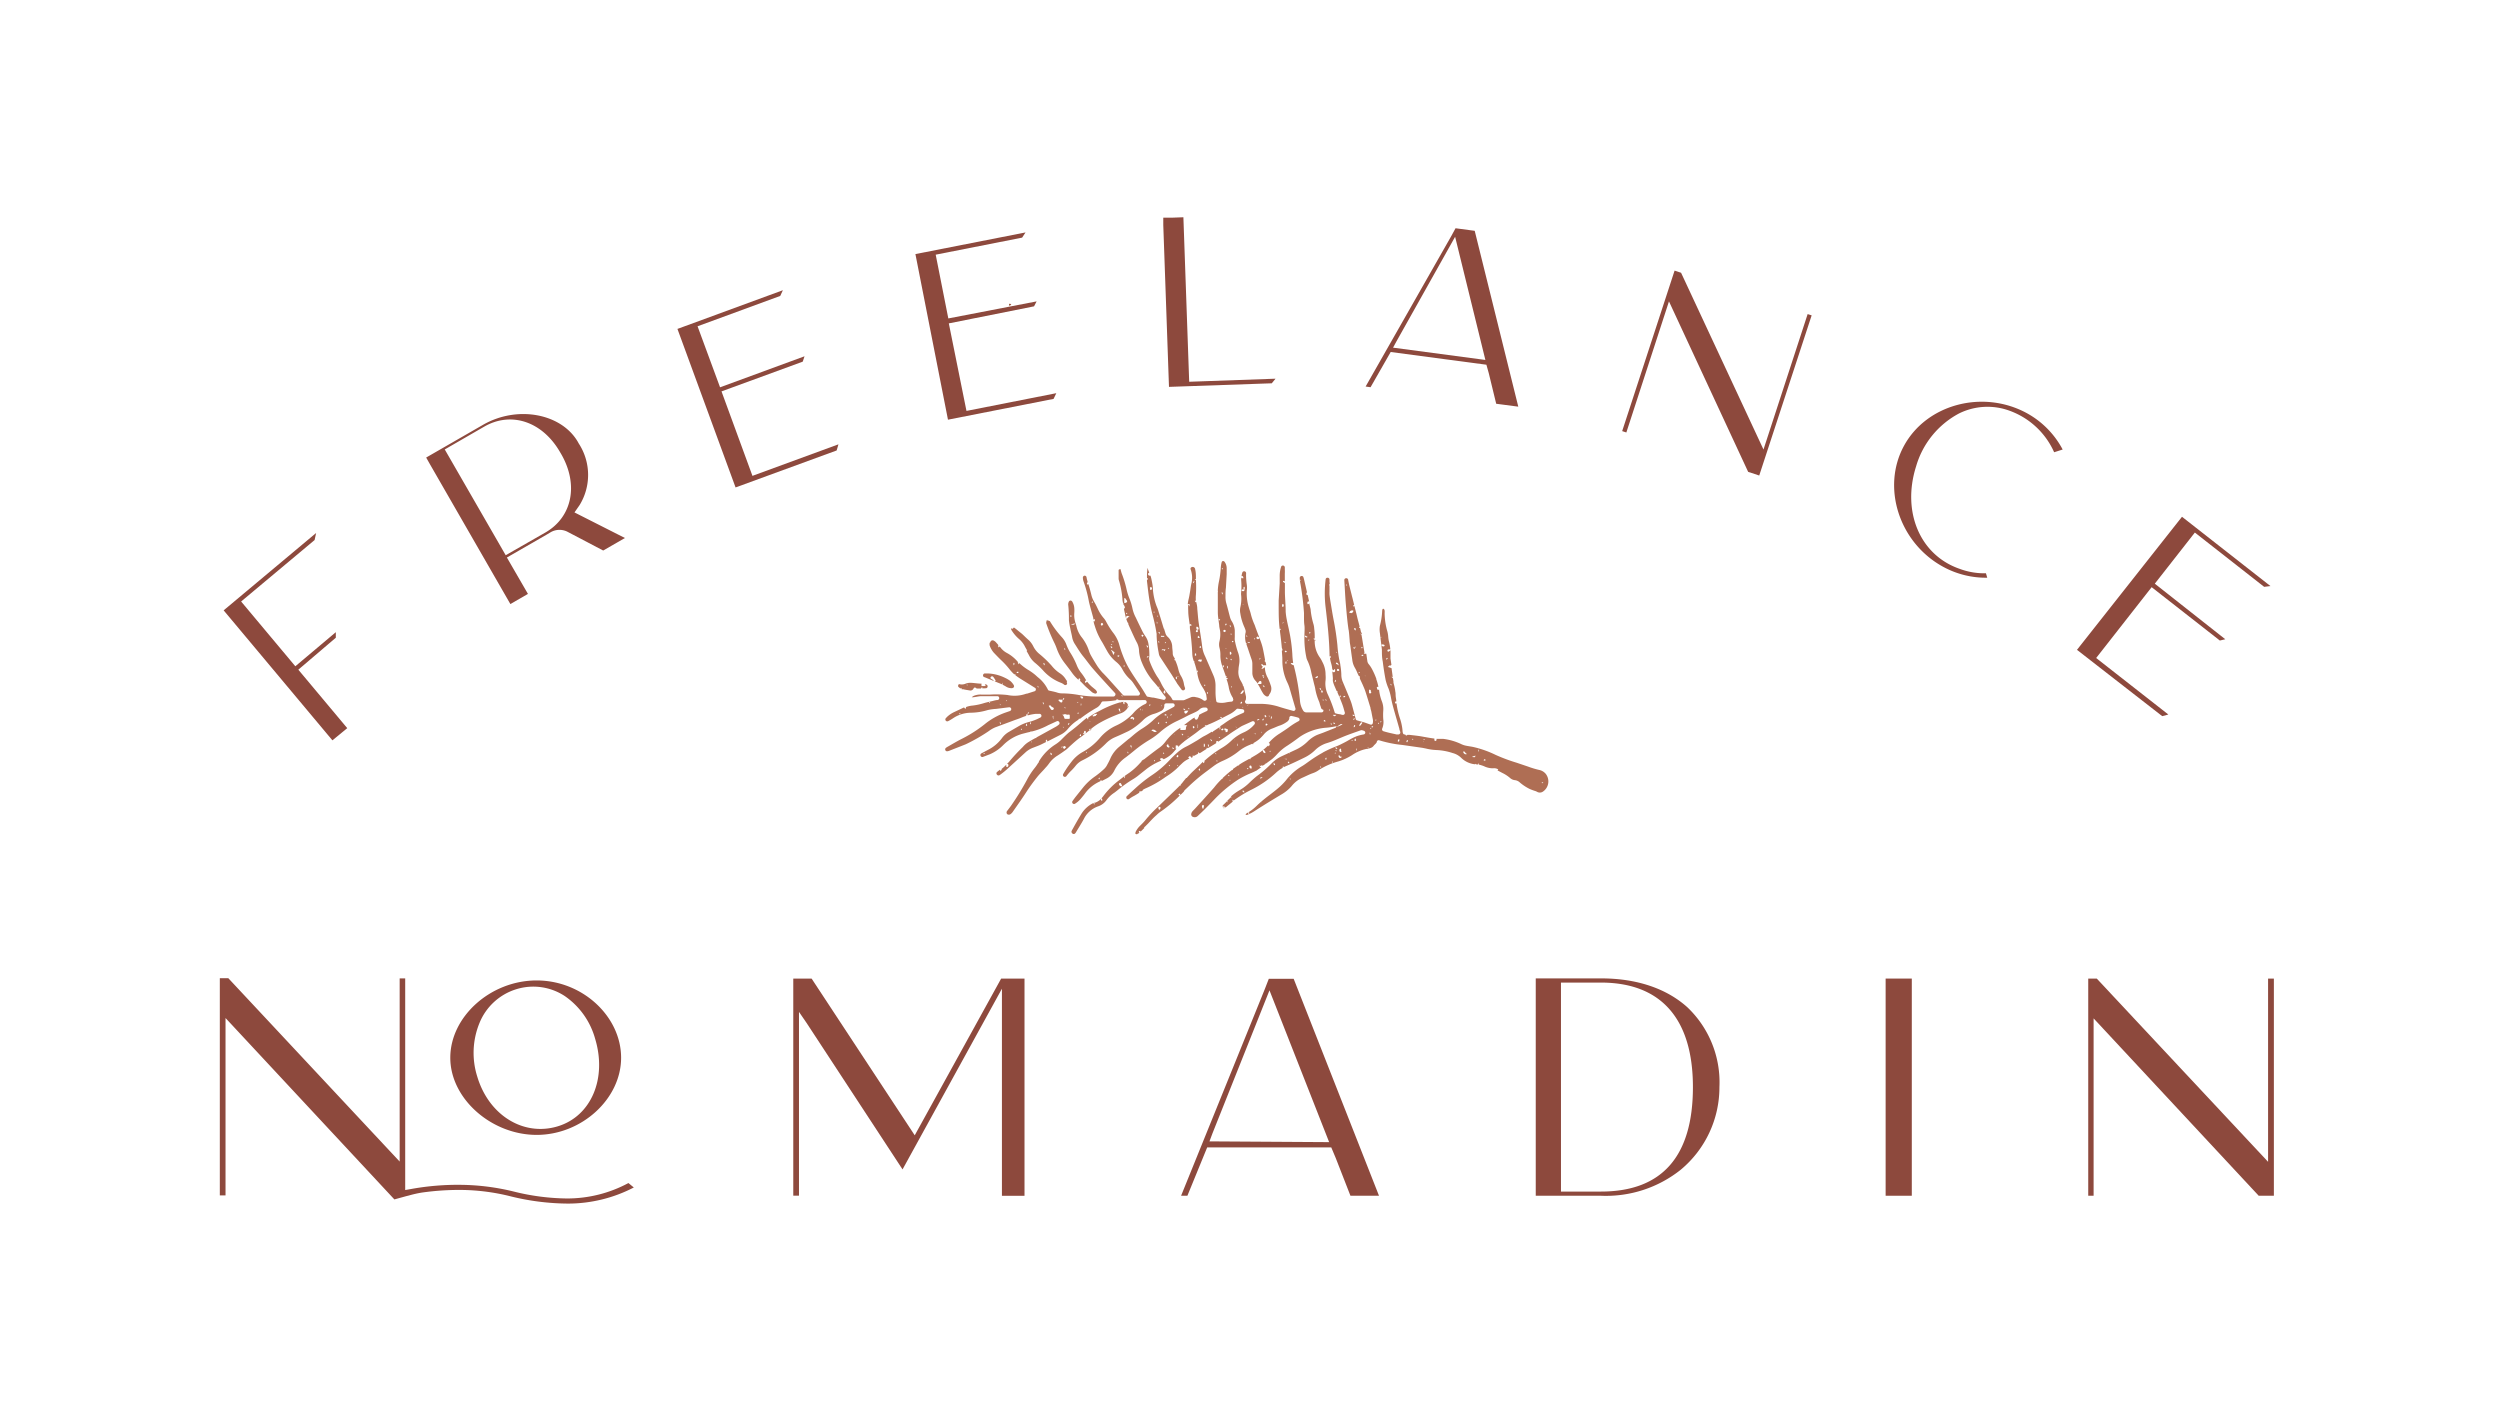 <svg xmlns="http://www.w3.org/2000/svg" viewBox="0 0 293.31 167.49"><defs><style>.cls-1{fill:#8d493d;}.cls-2{fill:#af6e54;fill-rule:evenodd;}.cls-3{fill:#934a30;}.cls-4{fill:none;}</style></defs><g id="Ebene_2" data-name="Ebene 2"><g id="Ebene_1-2" data-name="Ebene 1"><path class="cls-1" d="M74.36,139.32a16.76,16.76,0,0,1-7.74,1.89,28.68,28.68,0,0,1-6.67-.84,24.68,24.68,0,0,0-5.72-.76,31,31,0,0,0-4.75.31,13.2,13.2,0,0,0-1.54.35l-.29.07-1.38.38L26.46,119.44v20.81h-.67V114.77h1l20.1,21.51V114.79h.65v24.83l.85-.15a30.76,30.76,0,0,1,5.79-.46,27.18,27.18,0,0,1,6.07.78,26.67,26.67,0,0,0,6.32.82,15.16,15.16,0,0,0,7.16-1.81ZM52.83,124.1c0-4.83,4.73-9.07,10.13-9.07s9.91,4.24,9.91,9.07-4.63,9.05-9.91,9.05S52.83,128.92,52.83,124.1ZM56,126.33c1.13,3.76,4.12,6.12,7.4,6.12a7,7,0,0,0,2.05-.31c3.91-1.19,5.79-5.61,4.37-10.28a9,9,0,0,0-3.56-5,6.73,6.73,0,0,0-5.69-.8h0a6.83,6.83,0,0,0-4.33,4A9.23,9.23,0,0,0,56,126.33Z"></path><path class="cls-1" d="M120.2,114.81V140.3h-2.65V116l-11.66,21.2L94.62,120l-.88-1.28v21.56h-.67V114.81h2.15l12.1,18.39,10.14-18.39Z"></path><path class="cls-1" d="M161.79,140.29h-3.35l-1.72-4.41-.53-1.26H141.63l-2.32,5.67h-.74l9.82-24.24.47-1.21h2.92l9.9,25.17ZM155.94,134l-7-17.81L142.24,133l-.34.91Z"></path><path class="cls-1" d="M201.73,127.54a12.58,12.58,0,0,1-4.53,9.69,14.05,14.05,0,0,1-9.38,3.06h-7.64V115.87c0-.37,0-.78,0-1.08h7.68c4.15,0,7.64,1.17,10.1,3.38A12.14,12.14,0,0,1,201.73,127.54Zm-3.11,0c0-8-3.73-12.26-10.8-12.26h-4.68V139.8h4.68C195,139.8,198.62,135.67,198.62,127.54Z"></path><path class="cls-1" d="M224.3,114.81v25.48h-3.07V114.81Z"></path><path class="cls-1" d="M266.78,114.81v25.48H265l-19.37-20.81v20.81H245V114.81h1l20.1,21.5v-21.5Z"></path><path class="cls-1" d="M36.91,63.36l-8.62,7.21,6.36,7.6,4.75-4c0,.27,0,.5,0,.65L35,78.57l5.74,6.86L39,86.86,26.24,71.61l10.85-9.08Z"></path><path class="cls-1" d="M67.65,59.76l-.25.36,5.92,3-2.55,1.47-4.19-2.2a2.06,2.06,0,0,0-2,.07l-.47.28-4.64,2.67,2.47,4.27-2.06,1.19L50.4,54.39l-.4-.71,6.69-3.85c4-2.29,9.15-1.33,11.1,2l.11.2A6.76,6.76,0,0,1,68,59.26C67.82,59.52,67.65,59.76,67.65,59.76Zm-1.81-6.49-.13-.22c-2.07-3.59-5.72-4.82-8.89-3l-4.64,2.68,7.15,12.41L64,62.47C67.14,60.65,67.91,56.86,65.84,53.27Z"></path><path class="cls-1" d="M88.28,55.83l10.09-3.7-.21.72L86.3,57.19l-6.82-18.6,12.37-4.54-.31.67-9.7,3.56,2.64,7.16,9.91-3.64-.21.63-9.53,3.49Z"></path><path class="cls-1" d="M113.39,48.21l10.54-2.08-.32.67-12.39,2.44L107.4,29.81l12.92-2.54-.4.61-10.14,2,1.48,7.48,10.36-2-.3.58-10,2Z"></path><path class="cls-1" d="M149.65,44.43l-.44.54-12.06.42-.67-19,0-.85,1,0h0l1.36-.05.68,19.3Z"></path><path class="cls-1" d="M178.13,47.71l-2.59-.34-.87-3.58-.28-1-11.23-1.49-2.36,4.13-.58-.08,10.06-17.67.49-.9,2.25.3,5.06,20.42Zm-3.86-5.48-3.55-14.45L163.8,40.12l-.36.67Z"></path><path class="cls-1" d="M212.55,37,206.4,55.79l-1.3-.43-9.29-20-5,15.38-.49-.16,6.15-18.83.76.25,9.67,20.74,5.18-15.89Z"></path><path class="cls-1" d="M233,67.26l.15.52A10.45,10.45,0,0,1,228,66.51c-5.16-2.79-7.28-9.28-4.63-14.18s9.25-6.66,14.4-3.87A10.42,10.42,0,0,1,242,52.74l-1,.32a9.11,9.11,0,0,0-5.2-4.86,7.51,7.51,0,0,0-6,.33,10.25,10.25,0,0,0-5,6.2c-1.68,5.32.46,10.39,5.09,12A8.34,8.34,0,0,0,233,67.26Z"></path><path class="cls-1" d="M245.93,77.2l8.47,6.63-.72.19-10-7.78L256,60.63l10.38,8.13-.74.09-8.13-6.37-4.7,6L261.08,75l-.64.15-8-6.26Z"></path><path class="cls-2" d="M156.73,85.37a.12.12,0,0,1,0,0l-1.46.58c-.28.11-.57.2-.84.32a3.69,3.69,0,0,0-1,.71,4.92,4.92,0,0,1-1.45,1l-1.51.7a4.25,4.25,0,0,0-1.29.89,13.18,13.18,0,0,1-1.7,1.47c-.29.23-.57.48-.84.74a5.74,5.74,0,0,1-1.21.93,6.06,6.06,0,0,0-1,.72c.06.09,0,.18,0,.27s0,0,0,.08l0-.09s0-.11,0-.17l-.27.26-.19.18.06,0s0,.07,0,.1v.07a.36.36,0,0,1,0,.09.35.35,0,0,1,0-.08l-.06-.15c-.15.16-.31.31-.47.46a.24.24,0,0,0-.07.18l0,0a.33.33,0,0,1,.33.08s0,0,0,0,0,.06-.07.06l-.24,0a.23.23,0,0,0,.28,0,2,2,0,0,0,.29-.22l.6-.49s0,0,0-.06-.06-.16,0-.16.08,0,.1.1a13.72,13.72,0,0,1,1.54-1l.48-.25a12.07,12.07,0,0,0,3-2.06,4.45,4.45,0,0,1,1.29-.81c.68-.29,1.34-.61,2-.93a4.78,4.78,0,0,0,1.28-.9,3.37,3.37,0,0,1,1.35-.8,10.55,10.55,0,0,0,1.07-.39h0l.81-.34c.7-.29,1.41-.53,2.11-.78a.37.37,0,0,1,.18,0l.2.06a.24.24,0,0,1,.15.24.23.23,0,0,1-.2.19,4.25,4.25,0,0,0-1.25.4c-.31.15-.6.34-.91.5s-.61.32-.93.45a13.19,13.19,0,0,0-1.71.78l0,.09,0,0,0-.08a15.51,15.51,0,0,0-1.58,1c-.27.19-.53.39-.81.56a6.64,6.64,0,0,0-1.89,1.65,7.49,7.49,0,0,1-1,1c-.47.4-1,.78-1.45,1.14s-.69.57-1,.87a5.21,5.21,0,0,1-1.19.89s-.08.08-.12.12,0,0,0,0,0,.06.06.06a.27.27,0,0,0,.13,0,4.44,4.44,0,0,0,.84-.43c1-.65,2.06-1.29,3.1-1.92a4.74,4.74,0,0,0,1.25-1,3.35,3.35,0,0,1,1.27-1c.42-.18.81-.39,1.24-.54a2.58,2.58,0,0,0,.75-.4A8.13,8.13,0,0,1,157,89.34a6.51,6.51,0,0,0,1.63-.75,4.69,4.69,0,0,1,1.72-.73l.17,0-.06-.16s0,0,.07-.05a1.21,1.21,0,0,1,0,.14s0,0,0,.06l.19-.07a.76.76,0,0,0,.42-.25.81.81,0,0,1,.12-.14c.18-.17.26-.26.27-.34a.22.22,0,0,1,.3-.19,14.34,14.34,0,0,0,1.72.41c.37.07.74.1,1.11.15l2.23.32.4.08a6.17,6.17,0,0,0,1.29.18,7,7,0,0,1,1.85.35,2.22,2.22,0,0,1,1,.56,2.69,2.69,0,0,0,1.64.76h0l.07-.06.09.08h0l.21,0a.13.13,0,0,1,0-.06s0,0,.07-.1a1.35,1.35,0,0,1,0,.18,3.4,3.4,0,0,1,.74.25,2.39,2.39,0,0,0,.92.18.89.89,0,0,1,.61.13l-.08.12.55.29a4.17,4.17,0,0,1,.91.59,1,1,0,0,0,.56.26,1,1,0,0,1,.6.28,5.52,5.52,0,0,0,1.16.76,6,6,0,0,0,.59.22,1.3,1.3,0,0,1,.25.1.64.64,0,0,0,.68,0,1.44,1.44,0,0,0,.36-2.09,1.35,1.35,0,0,0-.79-.47,10.55,10.55,0,0,1-1.29-.39l-1.36-.46a19.93,19.93,0,0,1-2.44-.91,12.09,12.09,0,0,0-2.63-.93c-.27-.06-.56-.09-.84-.15a2.32,2.32,0,0,1-.51-.16,6.94,6.94,0,0,0-2.15-.64l-.17,0c-.22,0-.43,0-.64,0,0,0,0,.05,0,.07s0,.17-.12.17-.14-.07-.13-.19v-.09c-.5-.06-1-.16-1.51-.25s-.92-.12-1.38-.18l-.3,0s0,.07-.07.07a.15.15,0,0,1-.16-.12l-.1,0a.2.2,0,0,1-.16-.12,1.12,1.12,0,0,1-.06-.35,6.22,6.22,0,0,0-.3-1.41,9.38,9.38,0,0,1-.41-1.8l-.07.09-.1-.14s0-.13.07-.14l.08,0c0-.19-.05-.39-.07-.58s0-.43-.06-.64l0,0s0,0,0-.06h0a6.54,6.54,0,0,0-.2-.9.61.61,0,0,1,0-.13l-.06-.41,0,0a.86.86,0,0,1-.14-.13s0,0,0-.09l.12.12-.15-1.09h0l-.2-.07-.23-.07a1.06,1.06,0,0,1,.2-.17,1,1,0,0,1,.22-.06h0l-.11-.75c0-.08,0-.17,0-.26q0-.36,0-.72h0a1.88,1.88,0,0,1-.23.16.08.08,0,0,1-.08,0c-.09-.11-.06-.23.07-.26l.22,0h0a6.18,6.18,0,0,0-.18-1,4.13,4.13,0,0,1-.07-.49,3.09,3.09,0,0,0-.1-.62,8,8,0,0,1-.32-2.17.91.91,0,0,0,0-.23c0-.18-.13-.29-.2-.25s-.09.19-.09.28a8,8,0,0,1-.26,1.69,2.72,2.72,0,0,0,0,.9c.07.64.16,1.28.23,1.92,0,.46,0,.93.1,1.39.09.73.2,1.45.34,2.18a6.42,6.42,0,0,0,.34,1,6,6,0,0,1,.29,1.08c.06.33.14.65.23,1,.24.88.5,1.75.75,2.64,0,.13.09.26.11.4a.2.2,0,0,1-.06.18.22.22,0,0,1-.18.08l-.2,0c-.51-.12-1-.21-1.54-.38a.2.2,0,0,1-.14-.13.19.19,0,0,1,0-.19,2,2,0,0,0,.12-1.08,7.08,7.08,0,0,1,0-1,2.51,2.51,0,0,0-.18-1.15,5.32,5.32,0,0,1-.31-1.31h0c-.06,0-.23,0-.24-.1a.87.87,0,0,1,0-.1c-.09-.16.05-.13.1-.15h.06a6.2,6.2,0,0,0-.24-.87.08.08,0,0,1,0-.06v0a8.39,8.39,0,0,0-.51-1.15,3.39,3.39,0,0,0-.37-.56.73.73,0,0,1-.18-.4l-.12-.84,0,0H160s.05-.07.08-.08h0c0-.18-.05-.37-.08-.55-.11-.67-.21-1.34-.34-2l-.09-.39s0,0-.05,0-.06-.06-.06-.08a.09.09,0,0,1,.06-.07s0,0,0,0c-.09-.4-.21-.78-.3-1.18s-.21-.84-.32-1.27a.31.31,0,0,1-.08.1c0-.05-.06-.08-.06-.1s.05-.07.07-.11l.06.06c-.09-.37-.18-.75-.28-1.12-.15-.63-.33-1.25-.44-1.89a.22.22,0,0,0-.25-.18.22.22,0,0,0-.2.23c.06.95.1,1.89.18,2.83s.17,2,.32,3l.11,0,0,0a.07.07,0,0,1,0,0l-.1,0h0c.06.41.08.83.12,1.25,0,.21.05.42.08.63.07.53.14,1.06.22,1.6a2.41,2.41,0,0,0,.33,1,4.23,4.23,0,0,1,.27.57l.18.37,0,0s.05,0,.05,0a.13.13,0,0,1,.06.07s0,.05,0,.07,0,0,0,.07a.15.15,0,0,1,0,.08l.33.71c.11.26.23.52.32.79.21.64.4,1.29.6,1.93,0,.14.07.29.1.44s.11.59.17.88a1.17,1.17,0,0,1,0,.49.25.25,0,0,1-.11.15.25.25,0,0,1-.19,0l-.71-.25-.83-.23a.22.22,0,0,1-.16-.16c-.16-.6-.31-1.18-.47-1.76-.08-.26-.18-.51-.28-.76-.27-.64-.53-1.28-.8-1.91a2.21,2.21,0,0,1-.14-.8,8.34,8.34,0,0,0-.12-1.12.25.25,0,0,1,0-.07s0,0,0,0l-.12-.54a13.87,13.87,0,0,1-.22-1.7c-.1-1-.25-2-.45-3-.12-.62-.22-1.24-.32-1.86-.06-.36-.12-.72-.16-1.09h0s0,0,0-.07h0a1.79,1.79,0,0,1,0-.23c0-.25,0-.5,0-.75l-.06-.07s0-.06.06-.06,0-.25,0-.38v-.2a.22.22,0,0,0-.22-.21.21.21,0,0,0-.23.19,13.66,13.66,0,0,0,0,3.32c.22,1.85.42,3.7.46,5.57a1.48,1.48,0,0,0,0,.21.14.14,0,0,1,.06-.11.06.06,0,0,1,.06,0,.42.42,0,0,1,0,.1.7.7,0,0,1,0,.14s-.06,0-.08,0a.09.09,0,0,1,0-.06,4.15,4.15,0,0,0,.15.7,3.19,3.19,0,0,1,.13.75c0,.33.05.66.07,1a2,2,0,0,0,0,.34l0,0h0a4,4,0,0,0,.16.49c.1.23.19.45.29.67h0s.07,0,.08,0a.22.22,0,0,1,0,.14c.2.45.39.91.56,1.36s.21.69.31,1a.23.23,0,0,1-.06.22.21.21,0,0,1-.21.06c-.1,0-.2-.06-.3-.07a2.66,2.66,0,0,1-.46-.09.2.2,0,0,1-.17-.16,15.44,15.44,0,0,0-.84-2.17,3,3,0,0,1-.22-1.55,3.76,3.76,0,0,0,0-.67,3.08,3.08,0,0,0-.38-1.51,3.2,3.2,0,0,0-.29-.51,3.25,3.25,0,0,1-.6-2.07c0-.43,0-.87-.06-1.3a2.27,2.27,0,0,0-.1-.58,8.94,8.94,0,0,1-.31-1.54c0-.18-.06-.35-.1-.53l-.11-.44v0a.47.47,0,0,1,0,.12s0,.08-.06.07a.16.16,0,0,1-.11,0,.69.69,0,0,1,0-.24.21.21,0,0,1,.13-.08s0,0,.07.06l-.18-.81c-.06,0-.14,0-.15-.07a.38.38,0,0,1,.07-.25L153,68a2.33,2.33,0,0,0-.07-.25.21.21,0,0,0-.25-.17.23.23,0,0,0-.19.23,4.43,4.43,0,0,0,.09.72,32.32,32.32,0,0,1,.41,3.39c0,.15,0,.3,0,.45,0,.33,0,.66.05,1s0,.84,0,1.26a10.73,10.73,0,0,0,.22,2.46,1.29,1.29,0,0,0,.12.38,5.59,5.59,0,0,1,.47,1.45c.09.38.19.76.28,1.14s.13.46.17.7a6.57,6.57,0,0,0,.46,1.55c.07.16.09.34.16.51s.06.4.32.44v0a.22.22,0,0,1,0,.22.23.23,0,0,1-.19.1l-1.75,0a.44.44,0,0,1-.43-.25,2.58,2.58,0,0,1-.35-1.11,25.85,25.85,0,0,0-.67-3.9,2.56,2.56,0,0,1-.05-.27s-.06,0-.07,0a2.61,2.61,0,0,1-.28-.17s0-.09,0-.09h.27a9.28,9.28,0,0,1-.1-1.06,18.42,18.42,0,0,0-.36-2.67c-.09-.46-.21-.91-.29-1.36a7.33,7.33,0,0,1-.13-.94c0-.73-.07-1.47-.09-2.2,0-.38,0-.77,0-1.15l-.22-.15s0-.07,0-.1a.1.1,0,0,1,.08,0,.23.23,0,0,1,.13.06c0-.31,0-.61,0-.92a4.07,4.07,0,0,0,0-.49c0-.09,0-.17,0-.25a.23.23,0,0,0-.21-.21.22.22,0,0,0-.23.17,3.37,3.37,0,0,0-.16,1v.21l0,0,0,.06c0,.22,0,.44,0,.66l-.12,2c0,.21,0,.42,0,.63,0,.91,0,1.83.12,2.74,0,0,0-.05.06-.05s.08.06.07.11a.15.15,0,0,1,0,.07l-.1-.12,0,.26c.09.64.16,1.28.22,1.92l0,0,.07.18s0,0,0,.06,0,.08-.07.09a0,0,0,0,1,0,0l.06.86h0a.22.22,0,0,0,0,.08h0l0,0,0,.34A6,6,0,0,0,151,80a4.85,4.85,0,0,1,.35.92c.21.74.43,1.47.64,2.2a.23.23,0,0,1-.06.22.22.22,0,0,1-.22.06c-.53-.15-1.06-.29-1.59-.46a7.19,7.19,0,0,0-2.39-.36c-.48,0-1,0-1.44,0a.23.23,0,0,1-.19-.14.21.21,0,0,1,0-.23.39.39,0,0,0,.08-.25,1.09,1.09,0,0,0,0-.26c-.06-.27-.13-.53-.18-.79a2.54,2.54,0,0,0-.13-.45l-.05,0a.31.31,0,0,1,0-.1,4.16,4.16,0,0,0-.24-.47,2,2,0,0,1-.27-1.34c0-.23.05-.45.08-.67a2.75,2.75,0,0,0-.17-1.42,9.89,9.89,0,0,1-.35-1.35,2,2,0,0,1,0-.35c0-.27,0-.54,0-.81a2.33,2.33,0,0,0-.37-1.09,1.65,1.65,0,0,1-.18-.41c-.15-.55-.28-1.11-.44-1.66a2.69,2.69,0,0,1-.1-.84c0-.32,0-.64.05-1h0l0,0,0,0,.09-1.58c0-.22,0-.45,0-.67a1.28,1.28,0,0,0-.26-.8.25.25,0,0,0-.19-.08.21.21,0,0,0-.14.15,3.34,3.34,0,0,0-.1.62,11.21,11.21,0,0,1-.24,1.74,6.56,6.56,0,0,0-.11.89v.14a.1.1,0,0,1,0,.11,1.62,1.62,0,0,0,0,.2c0,.06,0,.14,0,.16,0,.65,0,1.31,0,2,0,.5.1,1,.16,1.52,0,.24.08.47.11.71a3.48,3.48,0,0,1-.07,1.16,1.55,1.55,0,0,0,0,.8,3,3,0,0,1,.1.89,3.73,3.73,0,0,0,.25,1.32l.39,1.11.14,0-.09.1,0,.13a.17.17,0,0,0,0-.05l.17.07s0,.07,0,.07a.13.13,0,0,1-.15,0l.09.25c.07.21.12.43.17.65a3.42,3.42,0,0,0,.51,1.34.22.22,0,0,1,0,.08.19.19,0,0,1,0,.22.21.21,0,0,1-.18.12,5.13,5.13,0,0,0-.7.1,2.21,2.21,0,0,1-.89,0,.22.22,0,0,1-.2-.21,6.63,6.63,0,0,1-.08-1.08c0-.2,0-.39,0-.59a3,3,0,0,0-.27-1.35L141.39,77a3.5,3.5,0,0,1-.34-1.11c-.12-1-.3-2-.44-3-.06-.48-.09-1-.14-1.44q0-.33-.09-.66a.59.59,0,0,1,0-.13h0a.09.09,0,0,1-.07,0,.2.2,0,0,1-.11-.23l0,0a1.14,1.14,0,0,1,.11.11,3.86,3.86,0,0,1,0-.76,14.78,14.78,0,0,0,0-1.76.1.1,0,0,1-.05,0s-.05,0-.08,0,.05-.07.08-.08l.05,0v-.07c0-.36,0-.72-.09-1.08a.29.29,0,0,0-.43-.24.2.2,0,0,0-.11.22,2.89,2.89,0,0,1,.08,1.77c-.06.29-.09.59-.14.88s-.1.63-.18.93a5.07,5.07,0,0,0-.09.54.24.24,0,0,1,.2,0c.08.06,0,.12,0,.18a.41.41,0,0,1-.05.09l0-.05s0,0,0-.07-.07-.07-.09-.11a6.06,6.06,0,0,0,0,.74c0,.54.1,1.08.17,1.61,0,0,0,0,0,0l0,0v0a.23.23,0,0,1,.06-.07l.2.13c-.06,0-.08.07-.11.08a.14.14,0,0,1-.13-.05.08.08,0,0,1,0,.07l0,.24c.13,1,.24,2,.28,3a2.77,2.77,0,0,0,.18.89v0s.06,0,.06,0a.53.53,0,0,1,0,.13h0a10.17,10.17,0,0,1,.38,1.44,3.9,3.9,0,0,0,.59,1.5,3.83,3.83,0,0,1,.34.63,1.25,1.25,0,0,1,.09.25l.06.44a.2.2,0,0,1-.11.22.23.23,0,0,1-.26,0,1.92,1.92,0,0,0-.89-.38,1,1,0,0,0-.58,0l-.62.26a.84.84,0,0,1-.29.1l-1.11,0a.22.22,0,0,1-.21-.15,1.54,1.54,0,0,0-.3-.42,5.68,5.68,0,0,1-1-1.46,4.61,4.61,0,0,0-.46-.77,10,10,0,0,1-.9-1.86,1.2,1.2,0,0,1,0-.53,7.7,7.7,0,0,0-.11-1.44,2.1,2.1,0,0,0-.37-.9A4.44,4.44,0,0,1,134,74c-.25-.51-.49-1-.74-1.54a4,4,0,0,1-.38-1,7.12,7.12,0,0,0-.39-1.29,6.69,6.69,0,0,1-.31-1,13.15,13.15,0,0,0-.56-1.85c-.06-.15-.09-.31-.14-.47s-.08-.07-.11-.06a.21.21,0,0,0-.13.08c0,.32,0,.63,0,1a.8.8,0,0,0,.05.26,10.67,10.67,0,0,1,.4,2.16c0,.18.05.36.08.54a.57.57,0,0,1,.13-.08c0-.16,0-.33,0-.49s.11-.09.17,0l.05.09c.18.2.16.31-.09.39l-.18,0c0,.08-.09.17,0,.25s.12.25.12.26a.35.35,0,0,1,0,.12s-.07,0-.1,0l0,0c0,.2.07.4.11.61a4.89,4.89,0,0,0,.32,1.07h0s.06,0,.07.06a.38.38,0,0,1,0,.1c.11.27.23.53.35.79.22.48.45,1,.68,1.42a2.3,2.3,0,0,1,.24,1A4.46,4.46,0,0,0,134,77.8a8.11,8.11,0,0,0,1.25,2.07,13,13,0,0,1,1,1.25,5.7,5.7,0,0,0,.48.62.23.23,0,0,1,0,.26.2.2,0,0,1-.24.1l-.36-.08,0,0s0,0,0,0l-.77-.17c-.22,0-.44-.07-.67-.1a.23.23,0,0,1-.17-.1l-.45-.74c-.52-.82-1.1-1.61-1.59-2.45a9.82,9.82,0,0,1-.72-1.5,13.71,13.71,0,0,1-.47-1.41,4.12,4.12,0,0,0-.71-1.34,9.06,9.06,0,0,1-.79-1.25,2.27,2.27,0,0,0-.33-.48,4.58,4.58,0,0,1-.67-1.07c-.12-.25-.24-.51-.39-.76a2.91,2.91,0,0,1-.37-.91c-.1-.41-.21-.81-.34-1.21a.27.27,0,0,0-.08.07s-.1-.09-.09-.11a1.8,1.8,0,0,1,.08-.21v-.05a3.74,3.74,0,0,1-.12-.48.23.23,0,0,0-.24-.21.23.23,0,0,0-.19.27,1.28,1.28,0,0,0,.09.44,14.79,14.79,0,0,1,.62,2.35c.15.64.34,1.27.51,1.91a1.17,1.17,0,0,1,0,.2.24.24,0,0,1,.09-.06c.07,0,.11,0,.1.1a.64.64,0,0,1-.06.18l-.09-.09c0,.24.1.48.17.71a7.68,7.68,0,0,0,.83,1.79c.2.34.38.69.56,1a4.4,4.4,0,0,0,1.08,1.31,2.89,2.89,0,0,1,.74.89,4.29,4.29,0,0,0,.91,1.17,2.3,2.3,0,0,1,.35.41c.26.38.51.76.76,1.14a.2.2,0,0,1,0,.23.21.21,0,0,1-.2.12H132a.19.19,0,0,1,0,.07.07.07,0,0,1,0,0l0,0a.17.17,0,0,1,0-.07h0v0h-.08a.22.22,0,0,1-.17-.07l-1.43-1.59c-.32-.36-.64-.71-1-1.07a7.59,7.59,0,0,1-.56-.71c-.25-.39-.49-.79-.72-1.19a3.23,3.23,0,0,1-.29-.66,5.21,5.21,0,0,0-.83-1.54,3.25,3.25,0,0,1-.62-1.28,3.57,3.57,0,0,0-.1-.35,3.05,3.05,0,0,1-.16-1.24,3.76,3.76,0,0,0,0-.58,1.74,1.74,0,0,0-.24-.75.24.24,0,0,0-.21-.12.22.22,0,0,0-.19.13.75.75,0,0,0-.06.47,16.3,16.3,0,0,1,.07,1.71,7.87,7.87,0,0,0,.17,1c.06.33.15.65.21,1a2.21,2.21,0,0,0,.29.75c.32.49.61,1,1,1.48s.68.9,1.05,1.34c.86,1,1.8,2,2.71,3a.23.23,0,0,1,0,.24.25.25,0,0,1-.2.14c-.61,0-1.22,0-1.82,0a12.86,12.86,0,0,1-2.24-.18,11.4,11.4,0,0,0-2-.19,1.85,1.85,0,0,1-.62-.12c-.28-.08-.57-.14-.86-.2a.21.21,0,0,1-.16-.13,4.16,4.16,0,0,0-1.17-1.44c-.14-.12-.27-.25-.41-.36a6.91,6.91,0,0,0-.62-.44,6.51,6.51,0,0,1-1.16-.87v0s0,.07-.08.15c0-.11-.1-.16-.1-.22l.08,0-.06-.06a4.41,4.41,0,0,0-1.32-1.07,2.3,2.3,0,0,1-.74-.65l-.09-.1a0,0,0,0,1,0,0,.51.51,0,0,1-.09.14c0-.08-.08-.12-.08-.17s0-.08.06-.09h0c-.09-.12-.19-.23-.29-.34a.85.85,0,0,0-.28-.22.27.27,0,0,0-.4.19s0,0,0,0,0,0,0,0l-.08.07a1.06,1.06,0,0,0,0,.31,2.58,2.58,0,0,0,.49.85c.3.31.6.63.92.93a10,10,0,0,1,1,1.11,4.74,4.74,0,0,0,.49.51l.11-.06s0,0,0,.07a.08.08,0,0,1,0,.07,6.42,6.42,0,0,0,.53.38l1.78,1.11a.19.19,0,0,1,.1.21.21.21,0,0,1-.15.19l-.88.28-.08,0a4,4,0,0,1-2.22.16,11.91,11.91,0,0,0-2-.05c-.36,0-.72,0-1.08,0a2,2,0,0,0-.92.17,1.63,1.63,0,0,0-.2.15c.45,0,.8-.14,1.17-.13H117a.21.21,0,0,1,.23.2.22.22,0,0,1-.18.25c-.22,0-.44.08-.66.13s-.58.13-.87.21a7.38,7.38,0,0,1-1.41.31,2.8,2.8,0,0,0-.76.17v0a.9.9,0,0,1-.08.23L113.1,83l-1.21.57a3.2,3.2,0,0,0-.78.54l-.15.16a.23.23,0,0,0,0,.28.23.23,0,0,0,.28.06,6.32,6.32,0,0,0,.56-.33,3.82,3.82,0,0,1,2.07-.66,7.07,7.07,0,0,0,2-.31,5.7,5.7,0,0,1,1-.14l1.52-.19a.24.24,0,0,1,.25.17.24.24,0,0,1-.15.27l-.49.17a8.11,8.11,0,0,0-2.5,1.4,15.43,15.43,0,0,1-2.61,1.67c-.58.29-1.13.62-1.69.94a1.64,1.64,0,0,0-.22.14.23.23,0,0,0-.07.27.22.22,0,0,0,.25.13.92.92,0,0,0,.27-.08l1.63-.64.25-.1A20.36,20.36,0,0,0,116,85.78a3.59,3.59,0,0,1,.78-.45l2.07-.77c.33-.13.68-.23,1-.37a5.94,5.94,0,0,1,1.69-.44l.4,0a.23.23,0,0,1,.13.43l-.41.2a6.56,6.56,0,0,1-1,.34,4.76,4.76,0,0,0-1.16.49l-1.17.68a2.62,2.62,0,0,0-.79.73A4.66,4.66,0,0,1,115.87,88l-.75.4a.23.23,0,0,0,.19.41l.86-.33a5,5,0,0,0,1.54-1.07A5.14,5.14,0,0,1,120,86.08c.29-.07.58-.16.88-.21l.1-.12,0,.09a8.14,8.14,0,0,0,2-.76l1-.46a.21.21,0,0,1,.28.08.23.23,0,0,1,0,.29,2.36,2.36,0,0,1-.36.26l-2.32,1.28,0,.06s-.06,0-.1,0a0,0,0,0,1,0,0c-.27.15-.54.3-.8.46a2.75,2.75,0,0,0-.68.59l0,0a21.45,21.45,0,0,0-1.59,1.71,3.57,3.57,0,0,1-.27.28h.06a.14.14,0,0,1,.1.07.23.23,0,0,1-.13.29c-.07,0-.12,0-.11-.13v0s0-.1,0-.14a6.31,6.31,0,0,1-.61.55h0l.12,0a1.22,1.22,0,0,1-.18.16s-.06,0-.07-.06a.09.09,0,0,1,0-.07l-.23.18-.12.1a.22.22,0,0,0,0,.31.23.23,0,0,0,.31.05,9,9,0,0,0,1-.81l2.09-1.91a2.8,2.8,0,0,1,.85-.5c.34-.13.68-.25,1-.41l.56-.28a.1.1,0,0,1-.09-.13s.05-.07.1-.14a.8.8,0,0,1,.08.17.11.11,0,0,1,0,.07l1.55-.79a2.66,2.66,0,0,0,.9-.73,5,5,0,0,1,1.14-1l.12-.08-.06,0,.1-.11.06.07a.08.08,0,0,0,0,0,15.63,15.63,0,0,1,1.94-1.3,1.29,1.29,0,0,0,.56-.57l.06-.1a.23.23,0,0,1,.2-.1,8.66,8.66,0,0,0,1.51-.14l0,0s0-.07.05-.08a.22.22,0,0,1,.25.07c.22,0,.45,0,.67,0,.66,0,1.32,0,2,0a2.71,2.71,0,0,1,.41,0,.21.21,0,0,1,.2.18.23.23,0,0,1-.12.25l-.3.15a4.51,4.51,0,0,0-1.19,1,6.19,6.19,0,0,1-2,1.42,5.47,5.47,0,0,0-1.82,1.37A7.07,7.07,0,0,1,127,88.24a4.32,4.32,0,0,0-1.33,1.19,11.5,11.5,0,0,0-.93,1.38.22.22,0,0,0,.07.3.23.23,0,0,0,.31-.06,5.42,5.42,0,0,1,.6-.67,6,6,0,0,0,.48-.54,2.28,2.28,0,0,1,.76-.62,10,10,0,0,0,2.8-2,3.23,3.23,0,0,1,1-.7h0l.16-.07c.5-.21,1-.45,1.47-.67a7.25,7.25,0,0,0,1.53-1.1l.1-.09a3,3,0,0,1,1.45-.86,4.32,4.32,0,0,0,.67-.28.68.68,0,0,0,.46-.7.23.23,0,0,1,.06-.16.22.22,0,0,1,.17-.07h.77a.21.21,0,0,1,.21.17.22.22,0,0,1-.11.25l-.21.12-.75.4s0,0,0,0-.08.07-.11.06h0l-.22.12a6.44,6.44,0,0,0-1.17.91,8.51,8.51,0,0,1-1.35,1,9.94,9.94,0,0,0-.83.62l-.54.46h0a.14.14,0,0,1,0,0l-.13.09s0,0,0,0l-1.07.89a3.8,3.8,0,0,0-1,1.27,7.61,7.61,0,0,1-.4.81,1.78,1.78,0,0,1-.33.48,10.1,10.1,0,0,1-1.07.89,6.76,6.76,0,0,0-1.42,1.3l-.93,1.16c-.11.15-.22.29-.32.44a.22.22,0,0,0,.3.32,2.85,2.85,0,0,0,.62-.53c.21-.25.42-.5.61-.77A4.38,4.38,0,0,1,129,91.7l.11-.06a.09.09,0,0,1,0,0s0-.07.07-.14a.76.76,0,0,1,.08.13l.49-.25a2.05,2.05,0,0,0,1-1,4.1,4.1,0,0,1,1.35-1.54c.37-.28.73-.57,1.09-.87a14.53,14.53,0,0,1,1.66-1.16,8.28,8.28,0,0,0,1.27-.93,8.5,8.5,0,0,1,2.07-1.33l.75-.37v0h0l.5-.26c.29-.14.59-.26.88-.41l0,0h0a2,2,0,0,0,.36-.23.82.82,0,0,1,.68-.27h.11a.25.25,0,0,1,.22.19.23.23,0,0,1-.14.25h0l-.1,0v.07h-.06v0a6,6,0,0,0-.72.36h0a1,1,0,0,1,0,.12c-.06.12-.11.25-.18.37a.19.19,0,0,1-.28,0,.14.14,0,0,1,0-.21l.08-.06-.22.15h0s-.05,0-.06,0l-.4.29-.72.55a.39.39,0,0,1,.26,0l.14,0-.09.12a.47.47,0,0,0-.06.19c0,.23,0,.23-.23.25l-.28,0c-.12,0-.16,0-.15-.13s0-.07,0-.13a0,0,0,0,1,0,0,7.17,7.17,0,0,0-1.77,1.66,3.12,3.12,0,0,1-.74.71c-.6.44-1.2.9-1.78,1.36h0l-.06,0-.21.17s0,.05,0,.07l0,0s0,0,0,0v0a3.57,3.57,0,0,0-.27.28,8,8,0,0,1-1.12,1L132,91l0,.05,0,0h0s0,.23-.09.26h0a.62.62,0,0,1,0-.19h0L132,91l-.7.54a9.25,9.25,0,0,0-1.89,1.91c-.06.08-.13.15-.19.22a.3.3,0,0,1,.08.07c0,.06.08.14,0,.18a.19.19,0,0,1-.12,0,.72.72,0,0,1,0-.19,1.8,1.8,0,0,1-.71.45l-.13,0,.11.15-.08.05a1.3,1.3,0,0,1-.08-.17h0a3.39,3.39,0,0,0-1.46,1.35c-.35.57-.68,1.16-1,1.74a1.15,1.15,0,0,0-.12.25.28.28,0,0,0,.14.26.21.21,0,0,0,.25,0,.55.55,0,0,0,.14-.17c.31-.52.62-1,.92-1.55a2.94,2.94,0,0,1,1.63-1.47,2,2,0,0,0,1-.71,3.5,3.5,0,0,1,.94-.9c.13-.09.26-.2.39-.3a15,15,0,0,1,1.91-1.35,5.44,5.44,0,0,0,.62-.45l.88-.7a7.39,7.39,0,0,1,1.43-.85l.3-.14a.28.28,0,0,1-.15-.13.08.08,0,0,1,0-.08l.14-.06a.3.3,0,0,1,.27.13h0a3.39,3.39,0,0,0,1.3-1l.21-.24c-.11,0-.11,0-.09-.22v-.07c0-.1,0-.12.14-.09s.18,0,.14.12a.06.06,0,0,0,0,.06,6.47,6.47,0,0,1,.67-.61,0,0,0,0,1,0,0l.09-.08v0l.45-.33c.39-.28.79-.55,1.16-.85a6.44,6.44,0,0,1,.88-.59s-.11,0-.12-.08a.93.93,0,0,1,.24,0h0a2.76,2.76,0,0,1,.39-.18c.46-.19.91-.42,1.36-.65l-.17-.07s0-.07,0-.07a.12.12,0,0,1,.17.06s0,0,0,.08l.93-.48a3,3,0,0,0,.79-.58.22.22,0,0,1,.19-.06l.54.06a.23.23,0,0,1,.19.2.22.22,0,0,1-.14.24,10.48,10.48,0,0,0-2.26,1.27l-.4.27v0s0,0,0,.06l0,0-.87.57,0,0a.79.79,0,0,1-.06.1l-.08-.07c-.28.17-.57.35-.87.5s-.59.37-.88.54-.8.48-1.22.69a4.61,4.61,0,0,0-1.11.75c-.3.27-.59.55-.87.85A11.68,11.68,0,0,1,135.07,91a16.74,16.74,0,0,0-1.87,1.49c-.28.26-.58.52-.86.79l-.14.13a.23.23,0,0,0,0,.31.22.22,0,0,0,.3,0,4.15,4.15,0,0,1,.57-.35c.2-.11.4-.24.6-.37a.27.27,0,0,1,0-.09s0-.07.06-.07.1,0,.11,0h0l.07,0,.18-.12s0,0,0-.06h0l.24-.13a12.71,12.71,0,0,0,2.46-1.4A8,8,0,0,0,138.24,90c.14-.16.3-.29.45-.44a2.72,2.72,0,0,1,.86-.56h0l-.15-.11c.05-.05.09-.14.15-.16a.17.17,0,0,1,.2.18l.2-.09s0-.07-.05-.1l.05-.09s.06,0,.07,0a.16.16,0,0,1,0,.09l.59-.32-.06,0s0-.07,0-.1.06-.06.08,0l.13.07c.12-.07.24-.14.35-.22l.43-.27a1.2,1.2,0,0,1,.06-.17l.09.08.23-.13.77-.47a.31.31,0,0,1,0-.08c0-.08,0-.18.13-.17s.07.09.07.1v0l.25-.16h0c.37-.24.74-.49,1.1-.75s.8-.53,1.2-.79a2.46,2.46,0,0,1,.39-.22l1.08-.49a.22.22,0,0,1,.27.07.23.23,0,0,1,0,.28l0,0a3.38,3.38,0,0,1-1.24.94,5,5,0,0,0-1.49,1,6.05,6.05,0,0,1-1.15.86,12.76,12.76,0,0,0-2,1.49c0,.07.06.11,0,.13a.59.59,0,0,1-.06.14s-.1-.07-.1-.11,0-.07.07-.12c-.13.12-.27.25-.39.38l-.82.77c-.28.26-.53.54-.78.82,0,0,0,0,0,0h-.06l-.21.26-.1.12h0l-.08.11h0a4,4,0,0,1-.27.31l.06,0s0,0,0,.1l-.09-.06-.26.26-.39.38,0,0h0l-2.07,2a14.33,14.33,0,0,0-1.41,1.51c-.18.22-.39.42-.59.62a2.5,2.5,0,0,0-.52.73c0,.07-.06.14,0,.21a.2.2,0,0,0,.25,0l.19-.12c0-.05-.06-.07-.06-.1a.1.1,0,0,1,.14-.11s.05,0,.07.06l-.11.12,0,0,.56-.55-.06-.05.12-.09,0,0,.37-.37c.33-.35.65-.71,1-1a3,3,0,0,1,.48-.4,15.27,15.27,0,0,0,2.14-1.79c.19-.17.37-.35.55-.53h0l.11-.18a.12.12,0,0,0,0,0l.55-.52a21.29,21.29,0,0,1,2-1.68l.87-.65a5.3,5.3,0,0,1,1-.58,8.19,8.19,0,0,0,1.89-1.12,5,5,0,0,1,1.19-.72,4.64,4.64,0,0,0,1.24-.71,5.39,5.39,0,0,0,.53-.54,2.3,2.3,0,0,1,1-.72c.33-.12.66-.29,1-.39a3.4,3.4,0,0,0,.75-.41.63.63,0,0,0,.27-.4l0-.1a.23.23,0,0,1,.26-.18c.27.06.53.12.79.2a.23.23,0,0,1,.15.19.2.2,0,0,1-.12.22h0a8.31,8.31,0,0,0-1.13.72c-.34.25-.7.48-1.05.71a5.31,5.31,0,0,0-1.32,1.13h0c.1,0,.12.09.12.22a.41.41,0,0,0,0,.1H149c0-.12,0-.17-.14,0s-.07,0-.11,0v0a7.73,7.73,0,0,1-1.66,1.24l-.35.21a1.58,1.58,0,0,1-.07.16l-.08-.08c-.3.17-.61.33-.91.51l-.32.2h.05a.6.6,0,0,1-.08.08l-.09,0-.59.41h0c0,.07,0,.14-.12.13h0a14.13,14.13,0,0,0-1.1.95.31.31,0,0,1,0,.09s-.05,0-.08,0,0,0,0,0h0c-.31.3-.61.62-.9,1-.7.8-1.42,1.58-2.14,2.37-.12.14-.25.26-.37.39a.62.62,0,0,0-.18.36.31.31,0,0,0,.23.34.52.52,0,0,0,.54-.12c.28-.27.57-.53.84-.81q.66-.66,1.29-1.32a15.73,15.73,0,0,1,2.65-2.16,10.93,10.93,0,0,1,1.57-.78c.17-.07.34-.16.51-.24h0c.06,0,.08-.07.11-.07h0L148,90a.27.27,0,0,1-.12,0s-.08-.09-.12-.14l0-.06c.11.14.18,0,.27,0a.14.14,0,0,1,.08,0,.06.06,0,0,1,0,.06l.36-.23a.21.21,0,0,1,0-.06s0,0,0,0l.08,0v0l.68-.5a5.67,5.67,0,0,0,.61-.59,5.85,5.85,0,0,1,1.2-1q.72-.47,1.41-1a6.38,6.38,0,0,1,3-1.09,8.8,8.8,0,0,0,1.24-.17h.05a.23.23,0,0,0,.16,0l.43-.28c.05,0,.13,0,.19,0a1.4,1.4,0,0,1-.62.31.2.2,0,0,0-.15.06Zm6.47-7.21,0-.11c-.09,0-.07.06,0,.11ZM159,75.94S159,76,159,76a.16.16,0,0,1-.07-.07.09.09,0,0,1,.06-.06s.05,0,.09.06Zm-1.64,4.29,0,.07-.06-.07s0,0,0,0l.07,0ZM162,74.82a.31.31,0,0,1,0-.09s.05,0,.08,0,0,0,0,0,0,.05-.07.08Zm18.9,17,.13-.06s.05.05,0,.06,0,.06-.06.06-.06,0-.11-.06ZM156.8,76.53l.06-.08,0,.07s0,0,0,.06l-.08,0Zm16.66,11.66a.26.26,0,0,1,0-.1s0-.09,0-.13h.06a.5.5,0,0,1,0,.17s0,0,0,0ZM159.67,74.47c0-.09-.06-.13,0-.17s0-.06.08-.09a.22.22,0,0,1,.05.11s0,.07-.08.15Zm-2.5,7.38a.9.9,0,0,1,0-.16c0-.06.06-.11.12-.07a.12.12,0,0,1,0,.12s-.06.06-.11.11Zm-.12-3.13c-.11,0-.21,0-.19-.13a.14.14,0,0,1,.09-.12c.09,0,.19.09.17.17s-.05.06-.07.08Zm15.86,10.1-.16,0a.09.09,0,0,1,0,0s0-.06,0-.06.2-.06.3-.09.05,0,.05,0a.06.06,0,0,1,0,.06l-.17.15Zm-16.6-10.16a.56.56,0,0,0,0-.1s.08,0,.08,0,0,.17.14,0,.07,0,.11,0v.12s0,0,0,.07a.15.15,0,0,1-.19.11c-.11,0-.13-.09-.13-.22Zm5.41,6.13s.06,0,.07.07,0,.06-.06.06l-.07,0,.06-.08Zm-.86.57a.18.18,0,0,1,0,.09.32.32,0,0,1,0,.09s-.06,0-.07-.05,0-.06,0-.09l.05,0Zm6.26,1.37s.06.07,0,.08a.12.12,0,0,1-.07,0s0,0-.07,0l.09-.08Zm-8.37.1c-.05,0-.07.08-.09.08a.09.09,0,0,1-.08,0s0-.07,0-.07a.51.51,0,0,1,.14,0Zm15.33,2.37c0-.06.06-.12.1-.12s.07,0,.1.06,0,.08-.06.09a.29.29,0,0,1-.14,0Zm-15.15-4.94s0,.07,0,.09a.18.18,0,0,1-.07.08.15.15,0,0,1-.09,0,.08.08,0,0,1,0-.07l.13-.09ZM158,68.55c0,.07,0,.12.06.17l-.06,0a.23.23,0,0,1-.07-.1s0,0,.07-.09Zm-.42,13.19a.71.71,0,0,1,.17-.09h.08s0,.11-.07.14-.08,0-.18,0Zm5.57-1.53s.09.06.09.09a.74.74,0,0,1,0,.14,1.27,1.27,0,0,1-.11-.13s0,0,.06-.1Zm-6.52-.3a.39.39,0,0,1,0-.14s.05,0,.08,0,0,0,0,.05a.31.31,0,0,1,0,.13l-.08.09-.05-.1ZM159,86.62a1,1,0,0,1,.1.22.14.14,0,0,1-.08.09s-.12-.06-.12-.09a1,1,0,0,1,.1-.22Zm6.19.23s0,0,0,0a1.87,1.87,0,0,1-.07.22s-.08,0-.09,0a.19.19,0,0,1,.08-.24Zm-6,1.1a.27.27,0,0,1,0,.09l-.06,0s0,0,0,0a1.11,1.11,0,0,1,0-.17s0,0,.06-.07,0,0,0,.06a.17.17,0,0,1,0,.08Zm-1.84,0s0,.09,0,.14.1.1,0,.12-.18,0-.19-.1a.34.34,0,0,1,0-.2s.09-.07.13-.1l.06.13Zm2.42-3.19s.05,0,.06,0a.06.06,0,0,1,0,.06,2.85,2.85,0,0,1-.25.33s-.11,0-.12,0,.14-.41.32-.42ZM146,73.38Zm4.86,1.06h0Zm-10.14,1.79h0v0l0,0ZM137,77.68h0l0-.05v.05Zm3.11,5h0Zm-1,.63,0,0v.06l0,0Zm5.86.83h-.14l.14,0v0Zm-7.16,2.08-.09-.11v0l.1.09Zm5.47-16.92v.16h0l0-.17Zm.11.16h0Zm2.58,2Zm-5,5h0Zm-.26,0,0,0h0v0Zm-2.78,6h-.06l0,0v0Zm19.13-4.37v0h0l0,0c0-.14-.06-.28-.22-.34a.34.34,0,0,0-.1,0s0,.09,0,.12A1.84,1.84,0,0,0,157,78l0,0,0,0Zm-3.49-2.94a.19.19,0,0,0,.05-.1s0,0-.06,0-.05,0-.05.08,0,0,.06.07ZM155,90l-.07-.09s-.05,0-.05.07,0,0,.05.07l.07,0ZM162,84.8c0-.07.05-.09.05-.12a.32.32,0,0,0,0-.09s-.07,0-.07,0a.54.54,0,0,0,0,.16ZM145.87,70.86l.06,0s-.05,0-.08,0,0,0-.06.06l.08,0ZM145,85.3l.06.15s0-.06,0-.08a.54.54,0,0,0-.07-.13s0,0,0,.06Zm-14.36-10-.1-.08s-.05,0,0,.07a.08.08,0,0,0,.05.07s0,0,.09-.06Zm20.69,13.14c0-.06,0-.09,0-.11a.16.16,0,0,0-.07-.07l0,.07.1.11ZM151,77.42a.46.46,0,0,1,0,.1.32.32,0,0,0,.09,0s0,0,0,0,0,0-.07-.08Zm-20.59-1.74.09-.06a.47.47,0,0,0-.09-.06s-.06,0-.09,0l.09.08Zm13.39.43.07,0s0-.05,0-.06l-.07,0,0,.07ZM132.26,72l-.08-.12a.67.67,0,0,0-.06.12s0,0,.07.07l.07-.07Zm3.79,8.61-.07-.07a.24.24,0,0,0-.06.08s0,.06.06.06a.45.45,0,0,0,.07-.07Zm1.21,9.22-.12-.12a.14.14,0,0,0,0,.06s0,.12.07.11,0,0,.07,0Zm-5.57-8.08c0-.08,0-.12,0-.14s-.07-.05-.1-.08,0,.07,0,.1l.11.12Zm11,6.76,0-.09a.26.26,0,0,0-.12-.05s0,0,0,.06l.13.08Zm1.53,2.56s0-.07,0-.11,0,0-.06-.07a.64.64,0,0,1-.1.13l.12,0Zm-2.61-9.87a1.8,1.8,0,0,0,0,.19l.09,0a1.11,1.11,0,0,0,0-.19l-.06,0Zm7.49,6.9-.13,0s-.05.05,0,.07a.16.16,0,0,0,.08,0s0,0,.09-.08Zm-.85-8.71-.06.15.07,0,.07-.15-.08,0Zm3.1,12,.06.11a.25.25,0,0,0,0-.12s-.05-.06-.07-.1,0,.07,0,.11Zm-6.88-16.9a1.25,1.25,0,0,0,0-.15l-.08,0s0,.06,0,.09,0,0,.08.09ZM150.7,90l-.11-.06c-.08,0-.11,0-.1.1s0,0,.06,0a.44.44,0,0,0,.15-.08Zm0-14.64.12.11a.25.25,0,0,0,0-.12s-.05,0-.08-.07l-.06.08ZM139.35,86.42l0,.09.13-.09,0,0-.15,0Zm8.81-5.94.15.15s.06-.06.05-.08a.38.38,0,0,0-.09-.12s-.05,0-.11,0Zm2.34-7.34.14-.15s0,0,0,0-.19.07-.17.12,0,0,.08.06ZM158.77,76l.11.13a.51.51,0,0,0,.08-.09.63.63,0,0,0-.11-.12l-.08.08Zm-6.14-7.82a.29.29,0,0,0,0-.09s0-.06-.05-.08,0,0,0,0a.51.51,0,0,0,0,.13s0,0,.06,0Zm2.22,12.54c0,.06-.06.09,0,.11a.94.94,0,0,0,.09.12s.06,0,.06-.07a.79.79,0,0,0-.1-.16ZM156,83.44s0-.06,0-.09a.5.5,0,0,0,0-.13l-.06,0a1,1,0,0,0,0,.17s0,0,.06,0ZM144,77.37c0-.06,0-.09,0-.11s-.05-.13-.14-.1-.06.07,0,.08l.16.13Zm-5.37,8.75.14.17s.06-.08.05-.1a.24.24,0,0,0-.1-.1s-.06,0-.09,0Zm-2.59-11.71c0-.06.05-.09.05-.11s0-.15-.12-.13-.05.07,0,.1.06.08.11.14Zm7.32-4.82a.34.34,0,0,0,0,.1s.07,0,.1.06,0-.06,0-.08a1,1,0,0,0-.06-.16s0-.05-.05-.07a.2.2,0,0,0,0,.08s0,0,0,.07Zm-12.89,6.46c0-.08.06-.13,0-.15s-.08-.06-.12-.08l-.06.06a1.53,1.53,0,0,0,.14.17Zm13.93-2.43c0-.11,0-.16,0-.19a.48.48,0,0,0-.11-.09.57.57,0,0,0,0,.13l.13.15Zm12.25,11.26a.88.88,0,0,0-.17-.12s-.05.06-.07.09l.16.1s0,0,.08-.07ZM137,84.19s0-.1,0-.14l-.06,0s0,0,0,0a.94.94,0,0,0,0,.16.16.16,0,0,0,.07.07.29.29,0,0,1,0-.09.1.1,0,0,0,0,0Zm24,1.17.1-.1s0-.07-.06-.06a1,1,0,0,0-.15.07l.11.09Zm-22.93-5.83c0-.06,0-.1,0-.13s0,0-.06,0-.11.18,0,.28l.06,0s0,0,0,0a.72.72,0,0,0,0-.13Zm6-1.09c0-.11,0-.17,0-.22s0,0,0-.07-.08,0-.08.06a.61.61,0,0,0,0,.19s.07,0,.1.07v0Zm-3.64.51a.86.86,0,0,0,.12-.18s0-.14,0-.14-.08.09-.1.15,0,.07,0,.17Zm-5.09,6.84h0s0,.08,0,.08a1.94,1.94,0,0,0,.34,0s0,0,0-.08a2.68,2.68,0,0,0-.28-.18s-.07,0-.1,0a.34.34,0,0,0-.11,0s-.07.07-.1.11l.17.06Zm-3.91-2.55-.06-.1s0,0-.06,0-.07,0-.06.06a.44.44,0,0,0,.07.19s.06,0,.09,0,0,0,0-.06,0,0,0-.09ZM151,76.41c-.08,0-.13-.08-.17-.07s-.07.06-.1.1.08.08.13.09.07-.06.14-.12Zm-11.91,7s-.08,0-.12,0,0,0,0,.06l0,0a.22.22,0,0,0,0,.15c.06.11.15.13.23.06a.49.49,0,0,0,.12-.13l.1-.17-.17,0a.74.74,0,0,0-.17,0Zm7.35-8.09a.41.41,0,0,0-.11,0s0,0,0,0a1.32,1.32,0,0,0,.2.12s.06,0,.08,0,0-.09,0-.1l-.14,0v0Zm4.42,13.82s.07,0,.07-.07-.06-.09-.08-.09a1.55,1.55,0,0,0-.31,0s0,0,0,0,0,0,0,0l.31,0ZM159,74a.93.93,0,0,0,.07-.19c0-.08-.12-.16-.17-.12a.19.19,0,0,0,0,.14c0,.06.08.09.15.17ZM136.88,87.44a.26.26,0,0,1,0,.07s.05.11.08.17l.06-.05v0a.58.58,0,0,0,.12.1l.09-.13-.14-.09a.14.14,0,0,0,0-.13s-.09-.06-.11-.05a.18.18,0,0,0-.07.09ZM156.59,84a.62.62,0,0,0,.16-.07s0,0,0,0a.11.11,0,0,0,0-.06l-.31,0a.09.09,0,0,0-.05,0,.11.11,0,0,0,0,.06c.06,0,.13.08.18.12ZM141.06,94.73a.17.17,0,0,0,0,.07s0,0,.06.08.05,0,.06-.06a.58.58,0,0,0,.06-.17,1.11,1.11,0,0,0,0-.19l-.1,0c-.09,0-.15.07-.11.18v.07Zm2.6-20.57c.07,0,.14-.08.16-.13s-.14-.16-.21-.13a.42.42,0,0,0-.11.15l.16.11Zm.62,2.55s0,.1.07.1.13-.09.13-.17a.4.4,0,0,0-.09-.17s-.07,0-.1,0a.11.11,0,0,0,0,.06s0,.09,0,.2ZM146.84,90s0,0,0,0,0-.21-.16-.18a.11.11,0,0,0-.09.08.22.22,0,0,0,.17.27c.07,0,.11,0,.09-.14Zm3.76-18.93a.58.58,0,0,0,0-.14.73.73,0,0,0-.09-.08s-.08.07-.08.11a.56.56,0,0,0,0,.22.15.15,0,0,0,.12,0,.15.15,0,0,0,.07-.1s0,0,0-.06Zm-20,5.73.06,0a2,2,0,0,0,.09-.22s0-.08,0-.08a.69.69,0,0,1-.3-.23.06.06,0,0,0-.06,0,.17.17,0,0,0,0,.07,1.12,1.12,0,0,1,.2.46s0,0,0,0Zm30.23,4.35a1.31,1.31,0,0,0,0-.15.15.15,0,0,0-.21-.06s0,.09,0,.14,0,.09,0,.13,0,.17.14.14.13-.09.1-.2Zm-2.32-9.21a.3.3,0,0,0,.27-.25s0-.07-.06-.07a.37.37,0,0,0-.4.21s0,.07,0,.08l.15,0ZM167,87s-.05,0,0,0l0,.07.06-.05L167,87Zm-1.2-.23-.11-.12s0,.06,0,.09a.07.07,0,0,0,.06.06s.06,0,.09,0Zm-9.49,2.57a.69.69,0,0,0,0,.13s0,0,.06,0,0-.09,0-.13l-.06,0Zm-12.07-3.47.09.14,0,0a1,1,0,0,0-.08-.14l-.06,0Zm15.89-6.64.13.15,0,0-.09-.13s0,0-.07,0Zm-2.78,9.6.11,0s-.07-.1-.08-.09,0,.08,0,.13l-.24-.25s-.06,0-.06,0-.06.06-.05.08.06.18.12.21.14,0,.22,0Zm-.77-.47.11.08s0,0,0-.07a.09.09,0,0,0,0-.07s-.05,0-.1.06ZM135.9,75.22a.62.62,0,0,0,0,.11.27.27,0,0,0,.08.07s.05-.06.05-.07l-.1-.11Zm26.24.36,0,0s-.05.09-.08.14h.06a.18.18,0,0,0,.21.12c.07,0,.14-.08.11-.14s-.15-.1-.25-.09ZM156.76,88l-.1.06.1.06a.18.18,0,0,0,.09,0l-.09-.08Zm4.64-3.55-.07.07s.07,0,.11,0,0,0,.05-.06l-.09-.06Zm-16.47,2.26s-.07,0-.07.05a.1.1,0,0,0,0,.09.22.22,0,0,0,0,.08s0,0,0-.08a.61.61,0,0,0,0-.14ZM155.52,82c0,.08,0,.12,0,.14a.44.44,0,0,0,.1.08.15.15,0,0,0,0-.09s-.05-.07-.1-.13Zm0,2.59c-.05-.05-.08-.1-.12-.11s-.06,0-.09.08.05.07.08.08.07,0,.13,0Zm-1.9-10.4a.43.43,0,0,0,0,.13s0,0,.07,0a.6.6,0,0,0,.06-.11s0,0-.08-.07Zm5.94,4.71-.14-.07s0,0,0,.08a.41.41,0,0,0,0,.08l.13-.09Zm-15-3.66s-.05.09,0,.09a.16.16,0,0,0,.11,0s0,0,.06-.06l-.13-.08ZM143,72.63a.25.25,0,0,0,0,.11s0,.05.05.07l.11-.13-.12-.05Zm3.38,10.12,0,.08a1,1,0,0,0,.07-.15s0,0,0-.05a1.25,1.25,0,0,1-.08.12Zm-10.07,0-.07,0,.07.14,0,0a.88.88,0,0,0,0-.15Zm-.44-10.46-.07-.11s0,.08,0,.12.05.07.07.1a.41.41,0,0,1,0-.11Zm6.87,16.9a.92.92,0,0,0,0,.15s.05,0,.08,0,0-.06,0-.09,0,0-.09-.09Zm-5.23-5.31-.1-.07a.43.43,0,0,0-.1.09s0,.05,0,.05l.17-.07Zm2.86-7.4a1,1,0,0,0,0,.11l0,.05s0,0,0-.05a1,1,0,0,0,0-.17s0,0,0,0,0,0,0,0a.32.32,0,0,0,0,.07Zm-3.79,11.9-.12-.11a.25.25,0,0,0,0,.12s0,0,.08.07l.06-.08Zm11.32-11.07-.05-.09-.13.09,0,.06.15-.06Zm-.8,8.68s0,.09,0,.13,0,0,0,0a.69.69,0,0,0,0-.13l-.09,0Zm15.71-8.8-.1,0-.08.12s0,.05.07.07l.11-.14ZM159.7,76l.09.07a.35.35,0,0,0,.08-.1s-.06-.06-.09-.08l-.08.11Zm1,10c0,.06,0,.08,0,.1s0,.09.08.05a.15.15,0,0,0,0-.09.24.24,0,0,0-.06-.08l-.09,0V86Zm-21.65-2.74a2.11,2.11,0,0,1-.15-.15l-.06.08a.4.4,0,0,0,.1.12s.05,0,.11,0Zm-2.35,7.34-.13.15a.09.09,0,0,0,.05,0c.1,0,.19-.07.17-.12s0,0-.09-.06Zm-.76.59.1.06a.26.26,0,0,0,.07-.11s-.05-.06-.06,0-.06.06-.11.1ZM132.35,83s.07-.09.06-.11a.94.94,0,0,0-.09-.12l-.06.07a1.46,1.46,0,0,0,.09.16Zm-1,.4-.07,0a1.1,1.1,0,0,0,.14.09l.07-.06-.14-.07Zm24.79,1.4a1.08,1.08,0,0,0,0,.18s0,0,.07.06,0-.11,0-.16-.05,0-.09-.08Zm-12.8-18.15.14.18,0,0a.14.14,0,0,0-.14-.19l-.05,0Zm1.84,20.68a1,1,0,0,0,0,.18s0,0,.05,0,0,0,0-.05a.47.47,0,0,0,0-.16.18.18,0,0,0-.05-.07l0,.08Zm10.07-5.21s0,0,0-.07l-.05,0s0,0,0,0a.33.33,0,0,0,0,.13l.06.06V82.1Zm-7.19,12a.72.72,0,0,1,0,.13s0,0,0,0l0,0a.92.92,0,0,0,0-.16.07.07,0,0,0,0,0,.1.1,0,0,0-.06,0s0,0,0,0Zm8-22.16,0,0,0,0a1,1,0,0,0,0-.17.07.07,0,0,0,0-.05s0,0,0,0a1,1,0,0,0,0,.18Zm-4.91,17.35a.29.29,0,0,0-.05.1c0,.06,0,.15.12.13s.05-.07,0-.1-.06-.08-.11-.13Zm8.56-12.41a.53.53,0,0,0,.18.07s.05-.06.07-.09-.07-.06-.11-.06-.06,0-.14.08Zm-.81,7a1.17,1.17,0,0,0-.2-.06.34.34,0,0,0,0,.08.15.15,0,0,0,.2.07s0,0,0-.09ZM147.29,75l-.06-.12s0,0-.06,0,0,0,0,0a.5.5,0,0,0,0,.13s.05,0,.07,0l0-.09Zm9.42,12.65c0,.08-.05.13,0,.15s.08.06.12.08.06,0,.06-.06l-.15-.17Zm-16-11.7c.05,0,.08.07.11.06s.09,0,.09-.08a1.3,1.3,0,0,0-.08-.17l-.12.19Zm10.15,1.64a1.17,1.17,0,0,0-.06.2s0,0,.05.07.07,0,.07-.07a.6.6,0,0,0,0-.19Zm3.28-2.68s-.06,0,0,.07a1.28,1.28,0,0,0,.11.2s0,0,.06,0-.05-.19-.08-.28ZM140.51,85s0,0,0,0,0,.28,0,.42l0,0s.06,0,.05,0,0-.27,0-.41l0,0Zm8.59-.81a.42.42,0,0,0,0,.13s0,0,.06,0a.26.26,0,0,0,.05-.28l-.06,0s0,0,0,0a.72.72,0,0,0,0,.13Zm-5.56-5.85c0-.11.08-.18.07-.23s-.09,0-.14-.07a.47.47,0,0,0,0,.16s0,.06.09.14Zm-.45,6.94c0,.12,0,.17,0,.22s0,.05,0,.07.08,0,.08-.06a.61.61,0,0,0,0-.19s-.07,0-.1-.07v0Zm15.79-.19-.07.22s.06,0,.08,0,.11-.1.1-.19-.05,0-.11-.07ZM155.5,89a.38.38,0,0,0,0,.1s0,0,.05,0,.08,0,.07,0a1.2,1.2,0,0,0,0-.2.23.23,0,0,0-.05,0l-.07.07a.34.34,0,0,0,0,.1Zm-6,.48-.07.06a.5.5,0,0,0,0,.13s.07.1.11.11.09-.11,0-.19-.08-.07-.11-.11Zm3.6-14.91s0,.06,0,.08a.22.22,0,0,0,.25.14s0,0,.05-.08l-.28-.14ZM137.63,87.77a.55.55,0,0,0,0-.12.07.07,0,0,0-.05,0,.05.05,0,0,0,0,0,.36.36,0,0,0,0,.09.29.29,0,0,0,0,.13s.07,0,.09,0a.28.28,0,0,0,.09-.1ZM155,81.12s0,.1.05.12a.11.11,0,0,0,.12,0,.19.19,0,0,0-.08-.25s0,0-.06,0l0,.13Zm-20.81-6.58c-.08,0-.12-.07-.17-.08a.09.09,0,0,0-.09.11.83.83,0,0,0,.09.16l.17-.19ZM164,86.94s0,.06,0,.06a.12.12,0,0,0,.1,0s.06,0,.06-.08.09-.13,0-.16-.13,0-.15.1,0,.06,0,.09ZM140.58,74.57c0,.09-.08.14-.07.19s.08.11.16.09.09-.08.08-.09l-.17-.19Zm13.74,4.91s0,.06.06.07a.2.2,0,0,0,.25-.18s0-.05,0-.05-.26.06-.28.16ZM134.93,69.16s.06.07.08.06a.31.31,0,0,0,.14-.09.08.08,0,0,0,0-.07c0-.08,0-.18-.14-.17s-.08.1-.08.17v.1Zm37.14,19.32s0-.08-.08-.1-.1-.23-.25-.21-.07,0-.07.06a.36.36,0,0,0,.25.26.61.61,0,0,0,.13,0l0,0Zm-31.7-14.77a.06.06,0,0,0,0,0c0,.07,0,.2.16.17a.11.11,0,0,0,.09-.08.23.23,0,0,0-.17-.27c-.07,0-.11,0-.09.14ZM125.32,89.94h0Zm2.89-2.32ZM114,86.49h0l0,.05v-.05Zm1.23-5.84v0Zm5.68-1.7-.14,0,.13,0Zm.64-1.5v0h0v0Zm-3.7,9.72,0,0h0v0Zm9.36-2.29V85h0v-.07Zm-1.32-.71,0,0h0l0,0Zm4-1.92h0Zm-15.11,1h0Zm19-.13c0,.1.06.14.05.16a.22.22,0,0,1-.07.06s0-.05,0-.08a.59.59,0,0,1,0-.14Zm-13.88,2.37c0,.06,0,.11-.07.16l-.06,0,.06-.15.07,0Zm8-.79-.06-.1.08,0s0,0,0,0a.35.35,0,0,1-.06.09Zm-1.5-1,.08-.11s.06,0,.06.06a.09.09,0,0,1,0,.08s0,0-.1,0ZM121,87l.07,0s0,0,0,.06l-.06.06,0-.07Zm24.86-4s-.07,0-.09,0a.1.1,0,0,1,0-.07s0,0,0,0a.35.35,0,0,1,.09.06Zm.44,7.18s.06-.07.08-.07.06,0,.07.06,0,.07-.06.07,0,0-.09-.06ZM148,85.91l0-.07.06.06s0,0,0,.06l-.07,0Zm-35.32-2.17-.06.07a.5.5,0,0,1-.08-.07s0-.06.06-.06.05,0,.08.06Zm5.44-1.43c0-.07-.06-.12-.08-.18l.08,0a1.21,1.21,0,0,1,0,.18s0,0,0,0Zm6.83.79a1,1,0,0,0-.08-.14l.07,0,.09.13-.08,0Zm-7.56-.43,0,.09-.09-.14s0,0,0-.05l.1.1Zm10.68-12,.1-.1s.07,0,.06.05a.39.39,0,0,1-.06.11l-.1-.06Zm-1.75,11.77c.06,0,.08-.09.1-.08a.26.26,0,0,1,.11.07l0,0-.19,0Zm-.56-10.17a.37.37,0,0,1-.1.07c-.07,0-.11,0-.12-.08a.1.1,0,0,1,.06-.05.67.67,0,0,1,.16.06Zm20.11,20.48,0,0,0,0,.12.13s0,.06,0,.09a.08.08,0,0,1-.07,0l-.08-.09h0s-.07,0-.07-.06,0,0,.07-.09Zm-21.19-10.7.12-.17s.07.06.06.07a.37.37,0,0,1-.07.14s-.06,0-.11,0Zm11.16,2.83.09-.14s.09.06.08.07a.5.5,0,0,1-.08.14l-.09-.07ZM131.91,78a.26.26,0,0,1,0,.1s0,.08,0,.13-.06,0-.06,0a.41.41,0,0,1,0-.16s0,0,0,0Zm14.36-3.46a.46.46,0,0,1,.07.14s0,0-.05.07a.94.94,0,0,1-.06-.15s0,0,0-.06Zm-25.54,9.12-.16.1s0-.06,0-.08a.12.12,0,0,1,.16-.09s0,0,0,.07Zm23.62-6.3.08-.08a.94.94,0,0,1,.09.12s0,0-.05.07l-.12-.11Zm2.17,17.92c0,.06.06.09.06.11s-.05.07-.07.11-.07-.07-.07-.1,0-.07.08-.12ZM119.25,78.88a.43.43,0,0,1,.17-.07s.06,0,.1.06a.57.57,0,0,1-.13.1s-.07,0-.14-.09Zm29,5.41c0,.08,0,.12,0,.15s-.06.11-.12.07,0-.08,0-.11.06-.06.12-.11Zm-25.88-1.86s.08,0,.08,0a1.23,1.23,0,0,1,0,.2s0,0-.06,0l-.06-.22s0,0,.06,0Zm14.31-7.13.12.08s0,.08,0,.07l-.16,0,.09-.1ZM123.46,84s.05,0,.05,0,0,.27.07.41,0,0,0,0,0,0,0,0,0-.28,0-.42,0,0,0,0Zm-2.5.67c0,.11,0,.16,0,.22a.2.2,0,0,1,0,.07s-.07,0-.08,0a.63.63,0,0,1,0-.19s.06,0,.09-.08,0,.06,0,0Zm-3.68,0c.08.09.13.12.14.16s0,.14,0,.14-.09-.07-.11-.13,0-.07,0-.17Zm6,3.64c.07.08.13.11.13.15s0,.09-.08.13a.6.6,0,0,1-.09-.13s0-.07,0-.15Zm4-2.26v0s-.07.08-.1.12l-.11-.12.13-.11a.12.12,0,0,1,0-.13s.08-.08.1-.07.07.06.09.08,0,.06,0,.07,0,.12,0,.18l-.07,0Zm-.57.23a1.23,1.23,0,0,1,0-.13.07.07,0,0,1,0,0,.09.09,0,0,1,.06,0,.22.22,0,0,1,.05.08.3.3,0,0,1,0,.13s-.07,0-.09,0a.45.45,0,0,1-.1-.09Zm1.35-.68c-.07,0-.12.1-.16.1s-.07-.06-.11-.09.07-.1.11-.1.08,0,.16.09Zm15.19,0c.1-.06.15-.11.21-.14a.18.18,0,0,1,.08.09c0,.08-.06.12-.13.13s-.07,0-.16-.08ZM126,73.12s.08,0,.08.06a.14.14,0,0,1-.07.11h-.31s0,0,0-.05a0,0,0,0,1,0,0l.3-.07Zm19.9-3.93h0s0-.09,0-.13a.75.75,0,0,1,0-.16l.07-.07.06.08a.17.17,0,0,1,0,.07h0s0,0,0,.07,0,.14-.08.17h0l.07.06-.08.07-.13,0a.11.11,0,0,1-.13-.12s.07-.07.1-.09Zm-9.46,7c.1,0,.13,0,.15,0l.16,0a2.14,2.14,0,0,1-.13.19s0,0-.06,0c0-.18-.15-.09-.24-.09s0,0,0-.05,0-.06,0-.06l.13,0Zm-7-2.93c-.05,0-.09.12-.14.13s-.13,0-.14-.11.07-.22.15-.19.08.1.13.17Zm-2.35,8.6a.45.45,0,0,1-.1.09.13.13,0,0,1-.11,0s0-.09-.06-.11-.12-.06-.06-.12a.22.22,0,0,1,.18,0c.1,0,.14.11.15.24Zm21.11,6.14a.25.25,0,0,1,.09,0,2,2,0,0,1,.17.23s0,.08,0,.12h-.1c-.16-.05-.19-.19-.22-.33l.05,0Zm-20.05-4a2.52,2.52,0,0,1,.25-.21.13.13,0,0,1,.11,0,.18.18,0,0,1,.1-.06s.08.06.12.09l-.16.09h0a.13.13,0,0,1,0,.08l-.34.07s0,0-.05-.08Zm-3.85-1.91h.22s.08,0,.12,0,0,0,0,0l0,.06a.27.27,0,0,1,0,.15c0,.11-.12.15-.22.09l-.14-.11-.12-.15.16-.08Zm-1.22.72a.24.24,0,0,1,.08-.06h.09c.06.16.21.2.34.28a.14.14,0,0,1,0,.21.19.19,0,0,1-.28,0,4,4,0,0,1-.22-.34.91.91,0,0,1-.06-.11Zm2.43,1.25a.66.66,0,0,1,0,.13c0,.1,0,.15-.13.15h-.28c-.21,0-.21,0-.26-.21a.64.64,0,0,0-.1-.18l-.11-.11.14,0a.38.38,0,0,1,.37,0,.28.28,0,0,0,.17,0c.17,0,.22,0,.19.17Zm15.84-3.58s-.07,0-.07-.08,0-.06.06-.06.07,0,.07.06,0,0-.06.08Zm2.92,11.1,0-.08.07,0a.59.59,0,0,1,0,.08s0,0-.07,0Zm.16-10.9a.18.18,0,0,1,0-.09.32.32,0,0,1,0-.09s.06,0,.07.05,0,.06,0,.09l-.05,0Zm-28.26,1.71s0,.07-.06.07-.06,0-.09,0l.06-.11.09.06Zm20.42-1,.06-.1h-.06s-.09,0-.09-.07a2.15,2.15,0,0,1,.11-.25.8.8,0,0,1,.12.21.15.15,0,0,1,0,.07h0l-.07.15-.07,0Zm-4.19-9.07h.11s-.05.1-.07.1-.05-.08,0-.13-.13.19-.21.28-.05,0-.06,0-.06,0-.05-.07,0-.18.08-.22.15,0,.23,0ZM134,83.33a.61.61,0,0,1,.05-.12s0,0,0,0,0,0,0,0a.27.27,0,0,1,0,.13s0,0,0,0,0,0-.05,0Zm1.48,6s-.07,0-.08-.08a.26.26,0,0,1,0-.08.16.16,0,0,1,.08,0s0,.06,0,.11Zm-2,8.39-.08.07,0,0a.86.86,0,0,1,.07-.1l.05.08Zm3.61-21.6-.08-.06.09-.06s0,0,.07.06l-.08.06Zm1.11,3.29s-.06-.06-.05-.07a.09.09,0,0,1,.07,0s0,0,.07,0l-.09.07ZM149,84s-.08.07-.09.06a.27.27,0,0,1-.07-.08s.06,0,.08,0,.05,0,.08.06Zm-1.68,2.17a.35.35,0,0,1-.11-.08s0-.07,0-.07a.24.24,0,0,1,.11.06l-.05.09Zm.78-6.86.07-.13s.08.06.09.09,0,.07-.06.11l-.1-.07Zm-20.66,9,.09-.14,0,.06c0,.05,0,.12-.06.12s0,0-.07,0Zm1.43,3.06.1-.13s.07,0,.06.06a.46.46,0,0,1-.07.14l-.09-.07Zm2.45-14.44c0,.06-.06.11-.1.12s-.07,0-.1-.06,0-.08.06-.09a.29.29,0,0,1,.14,0Zm6.89,13s-.07-.08-.07-.1a.11.11,0,0,1,0-.08s.08,0,.08,0a.73.73,0,0,1-.06.14Zm-2.73-18.12-.11.09s-.05,0,0-.07a.11.11,0,0,1,0-.08s.05,0,.1.06ZM135,82.7l-.13.11s-.07-.06-.06-.06a.31.31,0,0,1,.09-.11s0,0,.1.06ZM145.26,91c0-.06,0-.11,0-.16l.05-.07a1.23,1.23,0,0,1,0,.19s0,0-.09,0Zm-3.35-8.68,0,0,0,0a.7.7,0,0,1,.14,0s0,0,.07,0,0,0,0,0l-.17,0Zm-20.13-1.85a.67.67,0,0,1,.07.18l-.07,0-.06-.17s0,0,.06,0Zm-6.38,7.94a.45.45,0,0,1,.13-.06s0,0,0,.06a.14.14,0,0,1-.07.06s-.05,0-.11-.06Zm-1.83-8.07s-.08.08-.09.07a.26.26,0,0,1-.11-.07s0,0,0,0l.18,0Zm3.94,6.88a.51.51,0,0,1,0-.1l0-.06s0,0,0,0,0,.11,0,.17,0,0,0,0,0,0,0,0a.32.32,0,0,1,0-.07Zm7.31-1.94a.94.94,0,0,1,0,.09l-.14-.08,0,0,.15,0Zm14.76-2.13-.08.07a.35.35,0,0,1-.1-.11s0,0,0-.07l.13.11Zm-3.79-10-.07,0c0-.06,0-.12,0-.18s.06,0,.06.06a.4.4,0,0,1,0,.15Zm.94,11.61.08-.08s.08,0,.09.09-.05.06-.07.09l-.1-.1Zm-.52-10a.58.58,0,0,0,0-.1c0-.06,0-.09.07-.06l0,0,.31,0a.07.07,0,0,1,0,.05.11.11,0,0,1,0,.06l-.31,0,0,0a.14.14,0,0,1-.08,0v-.06Zm7.6-1.37a.29.29,0,0,1-.05-.1c0-.07,0-.12.09-.11s.07,0,.06.06a.56.56,0,0,1-.1.15Zm-.7,13.09,0,0a.24.24,0,0,0,0-.07l0,0,0,0a.12.12,0,0,1,0,.08h0l0,0a.18.18,0,0,1,0,.08.09.09,0,0,1-.11,0h0s0,0,0-.06Zm4.65-2.06-.17.09s-.05,0-.08,0,0-.1.07-.13.08,0,.18,0Zm-7.71-16s-.06,0-.07-.06.08-.19.14-.17a.17.17,0,0,1,0,.06l-.1.17Zm.8,14.12s0,.06,0,.06l-.21,0s0,0,0,0,0,0,0,0a.5.5,0,0,1,.17,0s0,0,0,0Zm-15.37,2.33-.12.19s-.08-.07-.07-.09a.17.17,0,0,1,.09-.11s.06,0,.1,0Zm-4.8-9.1c0-.07,0-.13,0-.19s0,0,0,0a.07.07,0,0,1,0,0,1,1,0,0,1,0,.17l0,.07,0-.07Zm4.35.37-.11.09-.08-.09a.13.13,0,0,1,0-.07s.07,0,.14.07Zm11.57,7.74a.66.66,0,0,1,.17-.1s0,0,.08.08-.06.07-.1.08-.07,0-.15-.06Zm-1.85-6.81a1.11,1.11,0,0,1-.19.09s0,0,0-.07a.16.16,0,0,1,.19-.1l0,.08Zm-14.13,6.82a.5.5,0,0,1-.17.07s-.07,0-.1-.06a.64.64,0,0,1,.13-.1s.06,0,.14.09Zm4,3.72a.65.65,0,0,1,0,.13l-.06,0s0,0,0,0a.3.3,0,0,1,0-.13s0,0,.06-.06l.06.08Zm17.53-.66-.16-.16.06-.06a.86.86,0,0,1,.14.13s0,0,0,.09Zm4.94.28c0,.05-.07.09-.09.08s-.07,0-.11-.05h0a.32.32,0,0,1,0,.07s0,0,0,0l0,0v-.17s0,0,0,0l0,.06v.08s0-.06.06-.06a.51.51,0,0,1,.14,0Zm-14.77,1,0-.06s0,0,0,0a.44.44,0,0,1,.06.16s0,.05,0,.05l-.06,0a1.89,1.89,0,0,1-.06-.18Zm15.78,3-.23.14s0,0,0-.08.06-.12.14-.1l.13,0Zm-7.43-1s0-.05,0-.06h.07a.94.94,0,0,1,.06.15s0,.06-.05.08-.05,0-.06,0a1,1,0,0,1-.07-.15Zm-.48-13.27c0-.08,0-.14,0-.22s0,0,.06-.07.07,0,.08.08a.47.47,0,0,1,0,.17l-.09,0ZM126.8,82.7v-.15s0,0,.06,0,0,0,0,0a1,1,0,0,1,0,.17s0,.05-.06.07l0-.09a0,0,0,0,1,0,0Zm11.46,10.52s.06-.1.09-.11.12.06.13.13-.07.09-.08.09a.6.6,0,0,1-.14-.11ZM120.4,84.87c.06.11.11.16.11.22s-.09.06-.14.08a.83.83,0,0,1,0-.15s0-.06.07-.15Zm12.4,2.91c-.09-.11-.15-.15-.16-.2s0-.09,0-.14.1,0,.11.09a.83.83,0,0,1,0,.25Zm-13.89-9.7c0-.12,0-.17,0-.22a.22.22,0,0,1,0-.08s.08,0,.09,0a.41.41,0,0,1,0,.19s-.05.06-.09.08,0,0,0,0Zm3.68,0c-.08-.08-.14-.11-.15-.15a.21.21,0,0,1,0-.15c.1,0,.09.08.12.13a.87.87,0,0,1,0,.17Zm12-2.14c0-.07-.07-.14-.1-.2a.13.13,0,0,1,.07,0c.1,0,.13.09.13.17s-.05,0-.1.08Zm7.26,11.6a.39.39,0,0,0,0,.09l-.05,0c0-.07-.06-.13-.08-.19s0-.08,0-.12a.31.31,0,0,1,.09.07,1.67,1.67,0,0,1,.05.19Zm6.66-3.37c-.07-.07-.13-.11-.15-.16s.05-.09.08-.13a.86.86,0,0,1,.13.14s0,.07-.06.15Zm-2.8-1.67-.08,0,0,.09s-.07,0-.07,0l0-.19h0a0,0,0,0,1,0,0s.08-.06.12-.09a.34.34,0,0,1,.05.11,1.34,1.34,0,0,1-.07.18ZM148.73,85a1.31,1.31,0,0,1-.16.13s-.07,0-.08-.05,0-.2.08-.19a.93.93,0,0,1,.16.11Zm-8.18-11c0,.12-.06.18-.15.16s-.09,0-.09-.08a.16.16,0,0,1,.14-.17s.08.07.1.09Zm-.4,11.35s-.06.08-.1.09-.09,0-.09-.07a.33.33,0,0,1,0-.17s0,0,.05,0a.1.1,0,0,1,.07,0,.42.42,0,0,1,.06.15Zm-7.13-1a.29.29,0,0,1,0,.1s0,0-.05,0-.1-.12-.09-.2c-.06.07-.19.13-.24.1a.07.07,0,0,1,0-.06.2.2,0,0,1,.25-.18s0,0,.06.07a.11.11,0,0,1,.08,0,.69.69,0,0,1,.05.13Zm12.76,2.46s0,0,0-.07,0-.08,0-.08a.22.22,0,0,1,.14,0,.08.08,0,0,1,0,.08.48.48,0,0,1-.08.16s0,0,0,0a.19.19,0,0,1-.06-.07s0-.05,0-.07Zm-7.54,1.83s0,.1,0,.12-.08.09-.12.09-.09-.07-.07-.13a.19.19,0,0,1,.05-.09.12.12,0,0,1,.09-.05s0,.05.06.06Zm3-1.15a.76.76,0,0,1,0-.17.07.07,0,0,1,0-.06s0,0,.06,0,.05.17.07.26,0,.07-.06.07a.08.08,0,0,1-.08,0,.33.33,0,0,1,0-.1Zm-5.21,7.54c-.06-.07-.1-.1-.11-.14a.53.53,0,0,1,0-.17c0-.06.18-.1.22,0a.16.16,0,0,1,0,.15.87.87,0,0,1-.16.2Zm-11.15-7.17c-.07,0-.13-.08-.15-.12a.17.17,0,0,1,.17-.21c.06,0,.12.09.18.14l-.2.19ZM148,78.2s0-.09,0-.13-.1-.1,0-.12.18,0,.19.1h0l.14,0,.22,0c0-.13-.05-.26-.07-.39h0a.27.27,0,0,1-.11-.1s0-.06.06-.1l0,0c-.09-.49-.18-1-.29-1.48a6.86,6.86,0,0,0-.24-.77l-.14-.38c0,.06-.09.14-.15.16s-.23-.09-.2-.18.07-.08.13-.14l.22.15c-.13-.33-.26-.66-.38-1-.08-.19-.13-.4-.22-.59a7.13,7.13,0,0,1-.43-1.28c-.06-.23-.15-.45-.21-.68a5.59,5.59,0,0,1-.24-2,2.5,2.5,0,0,0,0-.67,8.14,8.14,0,0,1-.08-.85,3.93,3.93,0,0,1,0-.49.23.23,0,0,0-.44-.1,2.42,2.42,0,0,0-.1.45h0c.12-.06.19,0,.22.2l-.05.07-.15-.13v0a.11.11,0,0,1-.06.11,1.62,1.62,0,0,0,0,.22,8.05,8.05,0,0,1,0,1.39,1.34,1.34,0,0,0,0,.4,4.25,4.25,0,0,1-.1,1.38,1.75,1.75,0,0,0,0,.72,6.11,6.11,0,0,0,.45,1.55c.06.12.1.25.15.38a.64.64,0,0,1,0,.39,2.48,2.48,0,0,0,.07,1.18l.06,0s0,0,.06.06l-.09,0,.06.19c.2.56.38,1.14.58,1.7a1.68,1.68,0,0,1,.07.44c0,.38,0,.75,0,1.12a1.38,1.38,0,0,0,.41.93,3.15,3.15,0,0,1,.22.29,1,1,0,0,1,.08-.14l.11-.13a.15.15,0,0,1,.24.06.22.22,0,0,1,0,.15l0,.05s0,.06,0,.06-.1,0-.13,0l0,0-.17,0-.12,0a6.38,6.38,0,0,1,.32.57,6,6,0,0,0,.31.55.93.93,0,0,0,.38.33.23.23,0,0,0,.18,0,.2.2,0,0,0,.12-.13.77.77,0,0,1,.1-.18,1.07,1.07,0,0,0,.1-1,6.72,6.72,0,0,0-.35-.88,2.62,2.62,0,0,1-.33-1.22.35.35,0,0,0-.13.08.4.4,0,0,1-.36.09H148l.09-.13a1.27,1.27,0,0,0,.06-.18l-.08,0-.06-.13,0,0Zm-4,7.54c.09.16-.05.13-.1.15a.14.14,0,0,1-.11,0c0-.07,0-.13,0-.2v0c-.05,0-.14,0-.15-.07a2.19,2.19,0,0,1,.07-.23c.06.08.1.11.1.14v0c0-.06.23,0,.25.08s0,.09,0,.11Zm-3.22-8.15a.37.37,0,0,1-.14,0s-.07-.06-.07-.09.06-.13.2-.12a.32.32,0,0,0,.13,0l.09,0a.71.71,0,0,1,0,.14c0,.12-.15.12-.22.12Zm4.82,3.81-.06,0a.09.09,0,0,1,0-.07l.25-.33a.13.13,0,0,1,.12,0c.06.15-.14.41-.32.42Zm-14,10.86a.3.3,0,0,1-.31-.31c0-.06.16-.12.2-.06a1.62,1.62,0,0,1,.17.32s-.05,0-.06.05Zm-17-11.48c.16,0,.33,0,.5,0a.37.37,0,0,1,.07-.12l.11,0-.06.09a3.62,3.62,0,0,0,.46,0,.21.21,0,0,0,.19-.19.22.22,0,0,0-.13-.24.83.83,0,0,0-.21-.06s0,0,0,0a1.83,1.83,0,0,1,.13.16l-.16.07h-.22a.42.42,0,0,1-.12,0s0,0,0-.06l0,0a.18.18,0,0,1,0-.16l0-.06c-.41,0-.82-.08-1.24-.1a1.62,1.62,0,0,0-.61.09,1.12,1.12,0,0,1-.7.08.13.13,0,0,0-.18.09.23.23,0,0,0,0,.2,2.11,2.11,0,0,0,.23.19.1.1,0,0,1,.06,0s.08,0,.11,0,0,.09,0,.11.05,0,.06,0l.14,0c.23.06.47.09.71.13a.4.4,0,0,0,.48-.22.2.2,0,0,1,.19-.12Zm.89-1.34.87.36.24.11c-.06-.16-.22-.21-.34-.29a.13.13,0,0,1,0-.21.18.18,0,0,1,.27,0,3.39,3.39,0,0,1,.23.34l.06.11s0,0-.08.06h-.08l.41.17.5.2a.47.47,0,0,1,0-.2s0,0,0,0a1.87,1.87,0,0,1,.07.22s0,0-.06,0c.15.07.29.15.43.23a1.18,1.18,0,0,0,.68.2c.24,0,.36-.18.23-.39a2,2,0,0,0-.37-.44,3.2,3.2,0,0,0-.61-.37,5,5,0,0,0-2.11-.53l-.25,0a.23.23,0,0,0-.11.44Zm9.71.49c-.06-.09-.13-.18-.19-.28a2.14,2.14,0,0,0-.63-.64,4.15,4.15,0,0,1-1-.91,12.57,12.57,0,0,0-1.39-1.34,2.73,2.73,0,0,1-.76-.93,2.5,2.5,0,0,0-.63-.81c-.24-.21-.46-.44-.69-.65l-.46-.37c-.12-.1-.25-.21-.38-.3l-.13-.1,0,.05-.15.12c-.07,0-.14,0-.17-.09a.17.17,0,0,0,0,.12.9.9,0,0,0,.12.24,4.57,4.57,0,0,0,.79.91,2.85,2.85,0,0,1,.68.83c.09.18.19.35.29.52a.31.31,0,0,1,0-.08s0-.06,0-.08a.22.22,0,0,1,0,.08s0,.08,0,.13l-.07,0,.27.48a2.85,2.85,0,0,0,.81,1,9,9,0,0,1,.94.91,5.44,5.44,0,0,0,2,1.36,1.36,1.36,0,0,1,.39.22.23.23,0,0,0,.3,0,.21.21,0,0,0,0-.29ZM122.74,73l0,.1a19.87,19.87,0,0,0,.92,2.24,6.26,6.26,0,0,1,.32.75,6.29,6.29,0,0,0,1,1.79c.29.37.57.74.84,1.12a4.64,4.64,0,0,0,.71.76,1,1,0,0,1,.08-.22c.07.11.12.17.15.23a.17.17,0,0,1-.08.09h0c.25.22.47.48.71.71l.74.65a1.12,1.12,0,0,0,.37.16.24.24,0,0,0,.18-.09.2.2,0,0,0,0-.17.83.83,0,0,0-.16-.21l-.28-.23a3.7,3.7,0,0,1-.68-.69.39.39,0,0,1-.11.06l-.08.08s-.06-.05-.06-.07a.19.19,0,0,1,.13-.24l-.09-.14a5.89,5.89,0,0,0-.48-.71,3.58,3.58,0,0,1-.57-1,8.86,8.86,0,0,0-.75-1.43,5.62,5.62,0,0,1-.43-.89,2.56,2.56,0,0,0-.53-.88A11.66,11.66,0,0,1,123.25,73l-.08-.13h0c-.09,0-.19-.14-.27,0l0-.06a.36.36,0,0,0,0-.09h0a.22.22,0,0,0-.12.28Zm11.89-6.35a7.71,7.71,0,0,0-.06,1.18h0a.29.29,0,0,1,.12.07s0,.11-.06.1l-.06,0a1.64,1.64,0,0,0,0,.22c.05.39.09.78.14,1.16a21,21,0,0,0,.51,2.74,21.42,21.42,0,0,1,.48,2.25c0,.09,0,.18,0,.26a12.81,12.81,0,0,0,.25,2,1.09,1.09,0,0,0,.19.5l1.31,2,.55.88.11.19.52.71a.23.23,0,0,0,.4-.21,2,2,0,0,1-.12-.42,2.58,2.58,0,0,0-.37-1,2.69,2.69,0,0,1-.28-.71,6.39,6.39,0,0,0-.39-1.14l0,.06-.12-.08a.48.48,0,0,1,.11-.08,2.28,2.28,0,0,0-.17-.3.76.76,0,0,1-.1-.39c0-.25-.05-.5-.06-.76a1.61,1.61,0,0,0-.55-1.18.91.91,0,0,1-.25-.42l-.16-.52-.1,0,.07,0c-.18-.6-.36-1.2-.55-1.8-.07-.21-.12-.43-.21-.64l-.09-.22h0a7.14,7.14,0,0,1-.43-2c0-.37-.09-.74-.16-1.11a3.74,3.74,0,0,0-.12-.45l-.06,0a.21.21,0,0,1-.22-.13c0-.12,0-.19.14-.2h0l-.19-.51-.09,0Zm-3,15.77a1.38,1.38,0,0,0-.28,0,11.94,11.94,0,0,0-2.16.88l-.36.19a7.67,7.67,0,0,0-1.16.71l0,0,0,.19-.06,0-.09-.18c-.19.15-.38.3-.56.46-.5.45-1,.85-1.57,1.28-.27.23-.53.49-.78.74a3.91,3.91,0,0,1-.8.66,6,6,0,0,0-1.93,2,.08.08,0,0,1,0,.07.87.87,0,0,1-.09.11v0a4.89,4.89,0,0,1-.45.64,8.46,8.46,0,0,0-.85,1.32,31.54,31.54,0,0,1-1.84,3c-.11.16-.23.31-.35.47l-.14.18a.3.3,0,0,0,0,.37.33.33,0,0,0,.41,0,1,1,0,0,0,.25-.26c.52-.75,1.06-1.49,1.55-2.26.4-.62.83-1.21,1.29-1.79.31-.4.69-.75,1-1.12a4.24,4.24,0,0,0,.43-.52,3.36,3.36,0,0,1,1-.92c.34-.22.67-.45,1-.69a5.11,5.11,0,0,0,.42-.39c.39-.35.78-.71,1.18-1s1-.74,1.41-1.12a7,7,0,0,1,1.08-.72,15.79,15.79,0,0,1,2.22-1,1.57,1.57,0,0,0,.75-.47s0,0,0,0a.58.58,0,0,0,.16-.62.47.47,0,0,0-.38-.27h0s0,.08,0,.12a.65.65,0,0,1,0,.13s0,0-.06,0-.13-.2-.07-.26.05,0,.08,0l-.11,0h-.3Z"></path><path class="cls-3" d="M118.65,35.74l-.21.14s-.07-.1-.06-.14a.19.19,0,0,1,.11-.12s.08.06.16.12Z"></path><rect class="cls-4" width="293.31" height="167.49"></rect></g></g></svg>